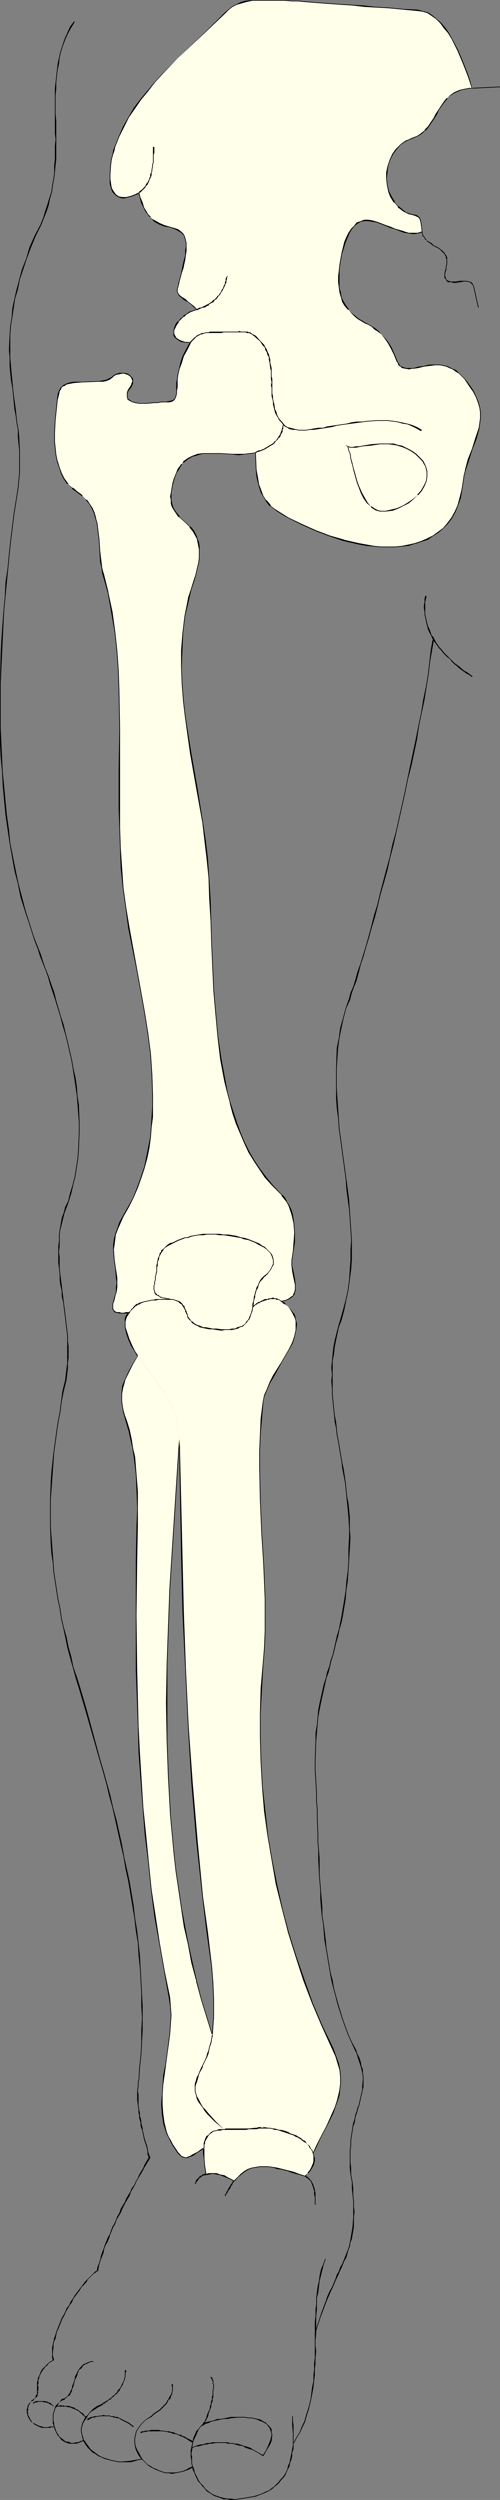 <?xml version="1.0" encoding="UTF-8" standalone="no"?>
<svg
   version="1.0"
   width="31.184mm"
   height="155.668mm"
   id="svg67"
   sodipodi:docname="Bones - Leg 1.wmf"
   xmlns:inkscape="http://www.inkscape.org/namespaces/inkscape"
   xmlns:sodipodi="http://sodipodi.sourceforge.net/DTD/sodipodi-0.dtd"
   xmlns="http://www.w3.org/2000/svg"
   xmlns:svg="http://www.w3.org/2000/svg">
  <rect width="100%" height="100%" fill="#808080" stroke="none"/>
  <sodipodi:namedview
     id="namedview67"
     pagecolor="#ffffff"
     bordercolor="#000000"
     borderopacity="0.25"
     inkscape:showpageshadow="2"
     inkscape:pageopacity="0.0"
     inkscape:pagecheckerboard="0"
     inkscape:deskcolor="#d1d1d1"
     inkscape:document-units="mm" />
  <defs
     id="defs1">
    <pattern
       id="WMFhbasepattern"
       patternUnits="userSpaceOnUse"
       width="6"
       height="6"
       x="0"
       y="0" />
  </defs>
  <path
     style="fill:#ffffea;fill-opacity:1;fill-rule:evenodd;stroke:none"
     d="m 60.143,106.489 -1.293,0.323 -1.293,0.162 H 56.263 54.808 l -2.91,-0.162 -2.748,-0.162 -1.293,0.162 -1.293,0.162 -1.132,0.323 -1.132,0.646 -0.97,0.808 -0.485,0.485 -0.485,0.646 -0.323,0.646 -0.323,0.646 -0.323,0.808 -0.323,0.97 -0.323,1.131 -0.323,0.97 -0.162,0.97 v 0.808 0.808 l 0.162,0.808 0.162,0.646 0.162,0.485 0.647,1.131 0.808,0.808 1.778,1.616 0.808,0.97 0.808,0.97 0.647,1.131 0.323,0.646 0.162,0.808 0.162,0.808 0.162,0.808 v 0.97 l -0.162,1.131 -0.162,1.131 -0.162,1.293 -0.485,1.454 -0.485,1.616 -0.647,1.939 -0.485,2.101 -0.808,4.04 -0.647,4.04 -0.162,4.04 v 4.04 l 0.162,4.04 0.162,4.04 0.485,4.04 1.293,8.08 1.455,8.241 1.293,8.08 0.647,4.201 0.485,4.04 0.323,4.686 0.323,5.009 0.323,5.171 0.162,5.333 0.162,5.494 0.323,5.494 0.323,5.494 0.647,5.333 0.647,5.494 0.97,5.171 0.647,2.585 0.647,2.424 0.647,2.585 0.808,2.262 0.97,2.424 0.808,2.101 1.132,2.262 1.132,2.101 1.293,1.939 1.455,1.939 1.455,1.778 1.617,1.616 0.808,0.808 0.647,0.808 0.647,0.808 0.485,0.97 0.323,0.97 0.323,0.97 0.323,2.101 0.162,2.101 v 2.262 l -0.162,2.101 -0.323,2.101 -0.162,0.646 v 0.646 l 0.323,1.454 0.323,1.616 0.323,1.454 v 1.293 l -0.162,0.485 -0.323,0.646 -0.485,0.485 -0.485,0.323 -0.808,0.485 -0.97,0.162 0.808,0.646 0.647,0.646 0.647,0.646 0.485,0.646 0.323,0.646 0.323,0.808 0.162,0.646 v 0.646 1.454 l -0.323,1.454 -0.647,1.616 -0.647,1.454 -1.778,3.07 -1.94,3.232 -0.808,1.454 -0.808,1.616 -0.485,1.454 -0.323,1.616 -0.485,3.878 -0.323,3.717 -0.162,3.878 v 3.878 l 0.162,7.756 0.485,7.595 0.323,7.756 0.323,7.756 0.162,3.878 -0.162,3.878 -0.162,3.878 -0.162,3.878 -0.485,5.656 -0.162,5.817 -0.162,5.656 0.162,5.817 0.485,5.817 0.485,5.817 0.808,5.817 0.808,5.656 1.132,5.656 1.293,5.817 1.617,5.656 1.617,5.494 1.94,5.494 2.102,5.494 2.263,5.494 2.425,5.171 0.808,1.939 0.485,1.616 0.323,1.616 0.162,1.616 0.162,1.454 -0.162,1.454 -0.323,1.454 -0.323,1.454 -0.485,1.293 -0.647,1.454 -1.455,2.909 -0.647,1.454 -0.808,1.616 -0.808,1.616 -0.808,1.778 0.162,0.646 v 0.485 0.646 l -0.162,0.808 -0.323,0.646 -0.485,0.646 -0.485,0.808 -0.647,0.808 -1.455,-0.485 -1.455,-0.485 -1.293,-0.485 -1.132,-0.323 -1.293,-0.162 -0.97,-0.162 -1.132,-0.162 -0.97,-0.162 h -0.97 l -0.97,0.162 -0.97,0.323 -0.808,0.323 -0.97,0.485 -0.647,0.485 -0.808,0.808 -0.808,0.97 -1.617,-0.97 -0.97,-0.323 -0.808,-0.323 -0.808,-0.162 h -0.97 -0.808 l -0.808,0.162 -0.323,-1.939 -0.162,-1.778 v -1.454 -0.646 -0.485 l -0.808,0.485 -0.647,0.485 -0.647,0.485 -0.485,0.323 -0.647,0.323 -0.323,0.162 h -0.485 l -0.323,0.162 -0.647,-0.162 -0.485,-0.485 -0.485,-0.646 -0.647,-0.808 -0.647,-0.97 -0.647,-0.97 -0.485,-0.97 -0.323,-0.97 -0.647,-2.101 -0.323,-2.262 -0.162,-2.262 v -2.262 l 0.162,-2.424 0.323,-2.262 0.323,-2.424 0.323,-2.424 0.485,-2.262 0.162,-2.424 0.323,-2.262 v -2.262 -2.101 l -0.323,-2.101 -1.293,-6.302 -1.132,-6.464 -0.97,-6.302 -0.808,-6.302 -0.808,-6.464 -0.647,-6.464 -0.647,-6.302 -0.323,-6.464 -0.485,-6.464 -0.323,-6.464 -0.323,-12.927 -0.162,-12.927 0.162,-12.927 0.162,-8.241 v -4.04 -4.04 l -0.162,-4.04 -0.485,-4.04 -0.323,-2.101 -0.485,-2.101 -0.485,-2.262 -0.647,-2.101 -0.323,-1.293 -0.323,-1.131 -0.323,-0.97 v -1.131 l -0.162,-0.97 v -0.808 l 0.323,-1.778 0.485,-1.616 0.808,-1.778 0.97,-1.778 1.293,-1.939 1.455,2.101 1.778,2.262 1.455,2.262 1.617,2.262 1.293,2.262 0.647,1.293 0.485,1.293 0.485,1.454 0.323,1.293 0.162,1.454 0.162,1.616 -0.647,8.726 -0.647,8.888 -0.97,17.613 -0.485,8.888 -0.162,8.888 -0.162,9.049 v 8.888 l 0.323,8.726 0.647,8.888 0.808,8.726 0.485,4.363 0.485,4.363 0.808,4.363 0.647,4.363 0.808,4.201 0.97,4.363 1.132,4.201 1.132,4.363 1.132,4.201 1.455,4.201 0.162,-2.101 0.162,-2.101 v -4.04 l -0.162,-4.04 -0.323,-4.04 -1.132,-8.08 -0.97,-8.08 -1.455,-13.412 -1.132,-13.412 -0.808,-13.412 -0.808,-13.574 -0.485,-13.412 -0.323,-13.574 -0.485,-26.986 -0.162,-1.616 -0.162,-1.454 -0.323,-1.293 -0.485,-1.454 -0.485,-1.293 -0.647,-1.293 -1.293,-2.262 -1.617,-2.262 -1.455,-2.262 -1.778,-2.262 -1.455,-2.101 -0.808,-1.131 -0.647,-1.293 -0.647,-1.454 -0.485,-1.454 -0.323,-1.454 -0.162,-0.646 v -0.646 l 0.162,-0.646 0.162,-0.485 0.323,-0.485 0.323,-0.485 h -0.647 -0.647 -0.485 -0.485 -0.485 l -0.323,-0.162 -0.162,-0.162 -0.323,-0.162 -0.162,-0.162 v -0.323 l -0.162,-0.162 v -0.485 l 0.162,-0.485 v -0.485 l 0.162,-0.485 0.323,-0.808 0.162,-0.97 0.162,-1.131 v -1.131 -1.131 l -0.323,-2.101 -0.162,-2.262 -0.162,-2.262 v -1.131 l 0.162,-1.293 0.323,-1.293 0.323,-1.293 0.647,-1.293 0.808,-1.454 1.293,-2.262 0.97,-2.262 1.132,-2.262 0.808,-2.424 0.647,-2.262 0.647,-2.424 0.485,-2.424 0.323,-2.424 0.323,-2.262 0.162,-2.424 0.162,-2.585 v -2.424 l -0.162,-5.009 -0.485,-4.848 -0.647,-5.009 -0.808,-5.009 -1.778,-9.857 -1.778,-9.695 -0.808,-4.848 -0.485,-4.686 -0.485,-4.686 -0.323,-4.686 -0.162,-4.686 v -4.686 -9.211 l 0.162,-9.372 -0.162,-9.211 -0.323,-4.686 -0.323,-4.525 -0.485,-4.525 -0.647,-4.686 -0.97,-4.525 -1.132,-4.525 -0.323,-1.293 -0.162,-1.293 -0.323,-2.747 -0.162,-2.585 -0.162,-2.585 -0.323,-1.293 -0.162,-1.131 -0.485,-1.131 -0.485,-1.131 -0.485,-1.131 -0.808,-0.97 -0.97,-0.97 -1.132,-0.808 -1.293,-0.97 -0.97,-0.97 -0.808,-1.131 -0.808,-1.293 -0.485,-1.454 -0.323,-1.454 -0.323,-1.616 -0.323,-3.07 v -1.778 -3.232 l 0.323,-3.07 0.323,-1.616 0.162,-1.293 0.323,-0.97 0.323,-0.646 0.485,-0.485 0.808,-0.323 0.808,-0.323 0.808,-0.162 1.94,-0.162 h 2.102 1.94 l 0.97,-0.162 0.808,-0.162 0.647,-0.323 0.647,-0.485 0.485,-0.323 0.323,-0.162 0.97,-0.323 h 0.97 l 0.97,0.162 0.323,0.162 0.323,0.323 0.323,0.323 0.162,0.323 v 0.485 0.485 l -0.162,0.485 -0.323,0.485 -0.323,0.485 -0.162,0.485 -0.162,0.323 -0.162,0.323 v 0.646 l 0.323,0.485 0.323,0.485 0.647,0.162 0.647,0.323 h 0.97 1.778 1.778 l 0.808,-0.162 h 0.808 l 0.647,-0.162 h 0.485 0.808 l 0.647,-0.162 0.485,-0.323 0.162,-0.323 0.323,-0.485 v -0.646 l 0.162,-0.646 v -0.808 -0.97 l 0.162,-0.97 0.162,-1.131 0.162,-1.293 0.485,-1.454 0.485,-1.454 0.808,-1.616 0.97,-1.616 h -0.647 l -0.647,-0.162 -0.97,-0.162 -0.808,-0.323 -0.485,-0.485 -0.323,-0.485 -0.162,-0.646 0.162,-0.646 0.162,-0.646 0.323,-0.646 0.485,-0.646 0.647,-0.646 0.485,-0.646 0.808,-0.485 0.808,-0.485 0.808,-0.323 0.808,-0.323 -0.808,-0.808 -0.647,-0.485 -0.647,-0.485 -0.485,-0.485 -0.485,-0.323 -0.485,-0.323 -0.485,-0.485 -0.485,-0.485 v -0.323 -0.646 -0.485 l 0.162,-0.646 0.323,-0.808 0.485,-1.778 0.323,-1.616 0.323,-1.454 0.162,-1.131 0.162,-1.131 V 58.011 57.203 56.557 L 43.652,55.911 43.329,55.426 43.006,54.941 42.844,54.618 42.036,54.133 41.066,53.81 39.934,53.487 38.802,53.163 37.67,52.679 36.539,52.032 35.892,51.548 35.407,51.063 34.922,50.416 34.437,49.608 33.952,48.801 l -0.485,-0.97 -0.485,-1.131 -0.323,-1.293 -0.808,0.323 -0.647,0.323 -0.808,0.323 -0.485,0.162 h -0.647 -0.485 l -0.808,-0.162 -0.808,-0.485 -0.485,-0.646 -0.323,-0.97 -0.323,-0.97 -0.162,-1.131 v -1.131 l 0.323,-2.424 0.162,-1.131 0.162,-1.131 0.323,-0.97 0.323,-0.808 0.808,-2.424 1.132,-2.262 1.293,-2.262 1.293,-2.101 1.455,-2.101 1.617,-2.101 1.617,-1.939 1.778,-1.939 3.719,-3.717 L 49.473,6.625 53.191,2.909 54,2.262 54.808,1.616 55.778,0.97 56.748,0.646 58.041,0.323 59.497,0.162 60.305,0 h 0.97 3.234 1.132 l 1.455,0.162 h 1.617 l 1.617,0.162 1.617,0.162 h 1.94 l 2.102,0.162 2.263,0.162 2.263,0.162 2.587,0.323 2.748,0.162 2.748,0.162 3.072,0.323 3.234,0.162 3.557,0.323 1.132,0.162 1.132,0.485 1.132,0.646 0.97,0.808 0.97,0.97 0.97,0.97 0.808,1.293 0.808,1.293 1.617,2.909 1.293,2.909 1.132,3.07 0.97,2.747 -0.808,0.162 h -0.808 l -1.455,0.323 -1.132,0.485 -0.97,0.646 -0.808,0.808 -0.808,0.808 -1.293,1.939 -0.485,0.97 -0.647,0.97 -1.293,1.939 -0.647,0.808 -0.97,0.808 -0.97,0.646 -1.132,0.646 -0.808,0.162 -0.647,0.485 -1.293,0.808 -0.97,0.97 -0.97,1.293 -0.647,1.293 -0.485,1.454 -0.162,1.454 v 1.454 1.454 l 0.485,1.454 0.485,1.454 0.808,1.131 0.97,1.131 1.132,0.97 0.647,0.323 0.808,0.323 0.647,0.323 0.97,0.162 0.323,0.162 0.323,0.323 0.323,0.485 v 0.485 l 0.323,1.131 0.162,1.293 -1.132,0.162 -0.97,0.162 -1.132,-0.162 -1.132,-0.162 -2.102,-0.646 L 91.993,53.487 90.862,53.163 88.76,52.356 87.79,52.032 86.82,51.871 h -0.97 l -0.808,0.162 -0.808,0.485 -0.808,0.646 -0.647,0.646 -0.485,0.97 -0.485,0.97 -0.485,1.131 -0.808,2.585 -0.485,2.747 -0.162,1.454 v 1.293 1.454 l 0.162,1.293 0.162,1.131 0.323,1.131 0.323,0.97 0.485,0.97 0.808,0.97 0.808,0.808 0.808,0.808 0.808,0.485 1.455,0.97 0.808,0.485 0.808,0.485 0.808,0.485 0.647,0.646 0.808,0.646 0.808,0.808 0.647,0.97 0.808,1.293 0.808,1.454 0.647,1.778 0.162,0.485 0.323,0.485 0.323,0.323 0.323,0.162 0.808,0.323 h 0.97 0.485 l 0.485,-0.162 1.132,-0.162 1.293,-0.323 1.293,-0.162 1.293,-0.162 1.293,0.162 1.455,0.323 0.808,0.162 0.647,0.323 0.647,0.485 0.808,0.485 0.647,0.646 0.647,0.808 0.808,0.97 0.647,0.97 0.647,1.131 0.808,1.293 0.485,1.131 0.323,1.293 v 1.131 1.293 1.131 l -0.323,1.131 -0.647,2.585 -0.808,2.424 -0.97,2.424 -0.808,2.585 -0.162,1.293 -0.162,1.131 -0.323,2.101 -0.485,1.939 -0.485,1.778 -0.808,1.616 -0.808,1.293 -0.97,1.293 -0.97,1.131 -1.132,0.97 -1.293,0.97 -1.293,0.646 -1.293,0.646 -1.617,0.485 -1.455,0.323 -1.617,0.162 -1.617,0.162 -1.617,0.162 -1.778,-0.162 -1.617,-0.162 -1.778,-0.162 -1.778,-0.323 -3.557,-0.808 -3.395,-1.131 -3.395,-1.131 -3.072,-1.454 -3.072,-1.616 -1.455,-0.646 -1.293,-0.808 -0.808,-0.646 -0.808,-0.808 -0.647,-0.646 -0.647,-0.808 -0.485,-0.808 -0.323,-0.808 -0.647,-1.616 -0.323,-1.939 -0.162,-1.778 z"
     id="path1" />
  <path
     style="fill:#000000;fill-opacity:1;fill-rule:evenodd;stroke:none"
     d="m 60.305,106.489 -1.455,0.162 -1.293,0.162 H 56.263 54.808 l -2.91,-0.162 H 49.149 47.856 l -1.293,0.162 v 0 l -1.293,0.485 -0.97,0.485 -1.132,0.808 v 0.162 l -0.323,0.485 h -0.162 l -0.323,0.485 -0.485,0.646 -0.323,0.808 -0.323,0.808 -0.323,0.808 -0.323,1.131 v 0.162 l -0.162,0.97 -0.162,0.97 -0.162,0.808 0.162,0.808 v 0.808 l 0.162,0.646 v 0 l 0.323,0.646 0.647,0.97 0.647,0.97 h 0.162 l 1.617,1.454 0.97,0.97 h -0.162 l 0.808,0.97 0.647,1.131 0.323,0.646 0.162,0.808 v 0 l 0.162,0.808 0.162,0.808 v 0.97 1.131 l -0.162,1.131 -0.323,1.293 v 0 l -0.323,1.454 -0.485,1.454 -0.647,2.101 -0.647,1.939 v 0.162 l -0.808,4.04 -0.485,4.04 -0.323,4.04 v 4.04 l 0.162,4.04 0.323,4.04 0.485,4.04 1.132,8.08 1.455,8.241 1.455,8.08 0.485,4.201 0.485,4.04 0.485,4.686 0.162,5.009 0.323,5.171 0.162,5.333 0.485,10.988 0.485,5.494 0.485,5.333 0.647,5.494 0.97,5.171 0.647,2.585 0.647,2.424 v 0.162 l 0.647,2.424 0.808,2.424 0.97,2.262 0.97,2.262 0.97,2.101 1.293,2.101 1.293,1.939 1.293,1.939 1.617,1.778 v 0 l 2.425,2.424 h -0.162 l 0.647,0.808 0.647,0.808 0.485,0.97 0.323,0.97 0.323,0.97 v 0 l 0.485,2.101 0.162,2.101 -0.162,2.262 -0.162,2.101 -0.323,2.101 v 0.646 0.646 l 0.162,1.454 0.323,1.616 0.323,1.454 v 1.293 -0.162 l -0.162,0.646 -0.323,0.646 h 0.162 l -0.485,0.323 v 0 l -0.647,0.485 -0.647,0.323 -1.293,0.323 0.97,0.808 v -0.162 l 0.808,0.646 0.485,0.646 v 0 l 0.485,0.808 0.323,0.646 0.323,0.646 v 0 l 0.162,0.646 v 0.646 1.454 l -0.323,1.454 v 0 l -0.485,1.454 -0.808,1.616 -1.778,3.07 -1.94,3.07 -0.808,1.616 -0.647,1.616 -0.647,1.454 v 0 l -0.323,1.616 -0.485,3.878 -0.162,3.717 -0.162,3.878 v 3.878 l 0.162,7.756 0.323,7.595 0.485,7.756 0.323,7.756 v 3.878 3.878 l -0.162,3.878 -0.323,3.878 -0.485,5.656 -0.162,5.817 v 5.656 l 0.162,5.817 0.323,5.817 0.485,5.817 0.808,5.817 0.97,5.656 0.97,5.656 1.455,5.817 v 0 l 1.455,5.656 1.778,5.656 1.778,5.494 2.102,5.494 2.263,5.333 2.425,5.333 0.808,1.778 0.485,1.616 v 0 l 0.485,1.616 0.162,1.616 v 1.454 l -0.162,1.454 -0.323,1.454 v 0 l -0.323,1.293 -0.485,1.454 -0.647,1.454 -1.293,2.909 -1.617,3.07 -0.808,1.616 -0.808,1.778 0.162,0.646 v 0 0.485 0.646 l -0.162,0.808 v -0.162 l -0.323,0.808 -0.323,0.646 -0.647,0.808 h 0.162 l -0.808,0.646 h 0.162 l -1.455,-0.485 -1.293,-0.485 -1.293,-0.323 -1.293,-0.323 v 0 l -1.293,-0.323 -0.97,-0.162 -1.132,-0.162 h -0.97 -0.97 l -0.97,0.162 -0.97,0.162 -0.97,0.323 -0.808,0.485 -0.808,0.646 v 0 l -0.808,0.808 v 0 l -0.808,0.808 h 0.162 l -1.617,-0.808 -0.808,-0.485 -0.97,-0.162 v 0 l -0.808,-0.323 h -0.97 -0.808 l -0.808,0.162 0.162,0.162 -0.323,-1.939 -0.162,-1.778 v -1.454 -0.646 -0.646 l -0.97,0.646 -0.647,0.485 -0.647,0.323 -0.647,0.323 -0.485,0.323 -0.485,0.162 -0.323,0.162 v 0 h -0.323 v 0 l -0.485,-0.162 -0.647,-0.323 h 0.162 l -0.647,-0.646 -0.647,-0.97 -0.647,-0.97 -0.485,-0.97 -0.485,-0.808 -0.485,-1.131 -0.485,-2.101 v 0.162 l -0.323,-2.262 -0.162,-2.262 v -2.262 l 0.162,-2.424 0.323,-2.262 0.323,-2.424 0.323,-2.424 0.162,-2.262 -0.323,2.262 -0.323,2.424 -0.485,2.424 -0.162,2.262 -0.162,2.424 -0.162,2.262 0.162,2.262 0.323,2.262 v 0 l 0.647,2.101 0.485,0.97 0.485,0.97 0.485,0.97 0.647,0.97 0.647,0.97 0.647,0.646 0.485,0.323 0.647,0.162 h 0.323 0.162 l 0.323,-0.162 0.485,-0.162 0.485,-0.162 0.485,-0.323 0.647,-0.485 0.808,-0.485 0.808,-0.485 -0.162,-0.162 -0.162,0.485 v 0.646 l 0.162,1.454 0.162,1.778 0.323,2.101 0.808,-0.162 0.808,-0.162 0.97,0.162 0.808,0.162 v 0 l 0.808,0.323 0.808,0.323 1.778,0.808 0.808,-0.97 v 0 l 0.808,-0.646 v 0 l 0.808,-0.646 0.808,-0.485 0.808,-0.323 v 0 l 0.97,-0.162 0.97,-0.162 h 0.97 0.97 l 1.132,0.162 0.97,0.323 1.293,0.162 H 66.449 l 1.293,0.323 1.293,0.485 1.293,0.323 1.617,0.485 0.647,-0.808 h 0.162 l 0.485,-0.646 0.485,-0.808 0.323,-0.646 0.162,-0.808 v -0.646 l -0.162,-0.485 -0.162,-0.646 v 0 l 0.808,-1.616 0.808,-1.778 1.617,-3.07 1.455,-2.909 0.485,-1.454 0.485,-1.293 0.485,-1.454 v 0 l 0.162,-1.454 0.162,-1.454 v -1.454 l -0.162,-1.616 -0.323,-1.616 v 0 l -0.647,-1.778 -0.647,-1.778 -2.587,-5.332 -2.263,-5.333 -1.94,-5.494 -1.94,-5.494 -1.778,-5.656 -1.455,-5.494 v 0 l -1.293,-5.817 -1.132,-5.656 -0.97,-5.656 -0.647,-5.817 -0.647,-5.817 -0.323,-5.817 -0.162,-5.817 v -5.656 l 0.323,-5.817 0.323,-5.656 0.323,-3.878 0.162,-3.878 v -3.878 -3.878 l -0.323,-7.756 -0.485,-7.756 -0.323,-7.595 -0.162,-7.756 v -3.878 l 0.162,-3.878 0.323,-3.717 0.323,-3.878 0.323,-1.616 v 0.162 l 0.647,-1.616 0.647,-1.454 0.97,-1.616 1.778,-3.232 1.778,-3.07 0.808,-1.454 0.485,-1.616 v 0 l 0.323,-1.454 0.162,-1.454 -0.162,-0.646 -0.162,-0.646 v -0.162 l -0.162,-0.646 -0.485,-0.646 -0.485,-0.646 v 0 l -0.647,-0.646 -0.647,-0.646 v -0.162 L 66.449,306.215 v 0.162 l 0.97,-0.323 0.808,-0.323 0.647,-0.485 0.485,-0.485 0.162,-0.485 0.162,-0.646 v -1.293 l -0.162,-1.454 -0.323,-1.616 -0.323,-1.454 v -0.646 -0.646 l 0.323,-2.101 0.323,-2.101 v -2.262 l -0.162,-2.101 -0.323,-2.101 v 0 l -0.323,-1.131 -0.485,-0.97 -0.485,-0.808 -0.485,-0.97 -0.647,-0.808 H 66.449 l -2.263,-2.424 v 0 l -1.455,-1.778 -1.455,-1.939 -1.293,-1.939 -1.132,-1.939 -1.132,-2.262 -0.97,-2.262 -0.808,-2.262 -0.808,-2.424 -0.808,-2.424 v 0 l -0.647,-2.424 -0.485,-2.585 -0.97,-5.171 -0.808,-5.494 -0.485,-5.333 -0.485,-5.494 -0.485,-10.988 -0.162,-5.333 -0.162,-5.171 -0.323,-5.009 -0.323,-4.686 -0.485,-4.04 -0.647,-4.201 -1.293,-8.08 -1.455,-8.241 -1.293,-8.08 -0.485,-4.04 -0.323,-4.04 -0.162,-4.04 0.162,-4.04 0.162,-4.04 0.485,-4.04 0.97,-4.04 v 0 l 0.485,-2.101 0.647,-1.939 0.485,-1.616 0.323,-1.454 v 0 l 0.323,-1.293 0.162,-1.131 v -1.131 -0.97 -0.808 l -0.162,-0.808 v -0.162 l -0.323,-0.646 -0.162,-0.646 -0.647,-1.293 -0.808,-0.97 h -0.162 l -0.808,-0.808 -1.778,-1.616 h 0.162 l -0.808,-0.97 -0.647,-0.97 -0.162,-0.646 v 0.162 l -0.162,-0.646 -0.162,-0.808 v -0.808 -0.808 l 0.162,-0.97 0.162,-0.97 v 0 l 0.323,-1.131 0.323,-0.97 0.323,-0.808 0.485,-0.646 0.323,-0.646 0.485,-0.646 h -0.162 l 0.485,-0.485 v 0.162 l 0.97,-0.808 1.132,-0.646 1.293,-0.323 h -0.162 l 1.293,-0.323 h 1.293 2.748 l 2.91,0.162 1.455,0.162 1.293,-0.162 1.293,-0.162 1.293,-0.162 v -0.162 z"
     id="path2" />
  <path
     style="fill:#000000;fill-opacity:1;fill-rule:evenodd;stroke:none"
     d="m 39.449,483.481 0.323,-2.262 0.323,-2.424 0.162,-2.262 0.162,-2.262 -0.162,-2.101 -0.162,-2.101 -1.293,-6.302 -1.132,-6.464 -0.97,-6.302 -0.97,-6.302 -0.647,-6.464 -0.647,-6.464 -0.647,-6.302 -0.808,-12.927 -0.323,-6.464 -0.323,-12.927 -0.162,-12.927 0.162,-12.927 0.162,-8.241 v -4.04 -4.04 l -0.323,-4.04 -0.323,-4.04 -0.485,-2.101 -0.323,-2.101 -0.485,-2.262 v 0 l -0.647,-2.101 -0.485,-1.293 -0.323,-1.131 v 0 l -0.162,-0.97 -0.162,-1.131 v -0.97 -0.808 l 0.323,-1.778 v 0.162 l 0.485,-1.778 0.808,-1.616 0.97,-1.939 1.132,-1.939 h -0.162 l 1.617,2.101 1.617,2.262 1.617,2.262 1.455,2.262 1.455,2.424 0.485,1.293 0.485,1.293 0.485,1.293 v 0 l 0.323,1.293 0.162,1.454 0.162,1.616 -1.132,17.613 -1.132,17.613 -0.323,8.888 -0.323,8.888 -0.162,9.049 0.162,8.888 0.323,8.726 0.485,8.888 0.808,8.726 0.485,4.363 0.647,4.363 0.647,4.363 0.647,4.363 0.97,4.201 0.808,4.363 1.132,4.201 v 0.162 l 1.132,4.201 1.293,4.201 1.455,4.686 0.162,-2.585 0.162,-2.101 v -4.04 l -0.162,-4.04 -0.323,-4.04 -0.97,-8.08 -1.132,-8.08 -1.293,-13.412 -1.132,-13.412 -0.97,-13.412 -0.647,-13.574 -0.485,-13.412 -0.323,-13.574 -0.647,-26.986 v -1.616 l -0.323,-1.454 -0.323,-1.293 v -0.162 l -0.323,-1.293 -0.485,-1.293 -0.647,-1.293 -1.293,-2.424 -1.617,-2.262 -1.617,-2.262 -1.617,-2.101 -1.617,-2.262 -0.647,-0.97 -0.647,-1.293 -0.647,-1.454 -0.485,-1.454 -0.485,-1.454 v 0 -0.646 -0.646 l 0.162,-0.646 v 0 l 0.162,-0.485 0.323,-0.485 0.485,-0.646 h -0.97 l -0.647,0.162 h -0.485 l -0.485,-0.162 h -0.485 -0.323 0.162 l -0.323,-0.162 -0.162,-0.162 v 0 l -0.162,-0.162 -0.162,-0.323 v 0 -0.162 -0.485 -0.485 l 0.162,-0.485 v 0.162 l 0.162,-0.646 0.162,-0.646 v -0.162 l 0.323,-0.97 0.162,-1.131 v -1.131 -1.131 l -0.323,-2.101 -0.323,-2.262 -0.162,-2.262 0.162,-1.131 0.162,-1.293 0.162,-1.293 v 0.162 l 0.485,-1.293 0.647,-1.454 0.647,-1.454 1.293,-2.262 1.132,-2.262 0.97,-2.262 0.808,-2.262 0.808,-2.424 v 0 l 0.647,-2.424 0.485,-2.424 0.323,-2.424 0.162,-2.262 0.323,-2.424 v -2.585 -2.424 l -0.162,-5.009 -0.323,-4.848 -0.647,-5.009 -0.808,-5.009 -1.778,-9.857 -1.778,-9.695 -0.808,-4.848 -0.647,-4.686 -0.323,-4.686 -0.323,-4.686 -0.162,-4.686 v -4.686 -9.211 -9.372 l -0.162,-9.211 -0.162,-4.686 -0.323,-4.525 -0.485,-4.525 -0.647,-4.686 -0.97,-4.525 v -0.162 l -1.132,-4.525 v 0.162 l -0.323,-1.293 -0.162,-1.293 -0.323,-2.747 -0.162,-2.585 -0.323,-2.585 -0.162,-1.293 -0.323,-1.131 v -0.162 l -0.323,-1.131 -0.485,-1.131 -0.647,-0.97 -0.647,-0.97 h -0.162 l -0.97,-0.97 v -0.162 l -1.132,-0.808 -1.132,-0.97 v 0.162 l -1.132,-0.97 h 0.162 l -0.97,-1.293 -0.647,-1.293 -0.485,-1.293 -0.485,-1.616 v 0.162 l -0.323,-1.616 -0.323,-3.07 v -1.778 l 0.162,-3.232 0.323,-3.07 0.162,-1.616 0.323,-1.293 v 0 l 0.162,-0.808 0.485,-0.808 h -0.162 l 0.647,-0.485 v 0.162 l 0.647,-0.485 0.808,-0.162 v 0 l 0.808,-0.162 1.94,-0.162 4.042,-0.162 h 0.97 l 0.808,-0.162 0.808,-0.323 0.647,-0.485 0.323,-0.323 0.485,-0.323 0.97,-0.162 h -0.162 l 0.97,-0.162 0.97,0.323 v 0 l 0.323,0.162 0.323,0.323 v -0.162 l 0.162,0.323 0.162,0.323 v 0 l 0.162,0.485 -0.162,0.485 v -0.162 l -0.162,0.646 -0.323,0.485 -0.323,0.485 -0.162,0.323 -0.162,0.485 v 0.323 0.646 l 0.162,0.646 0.485,0.323 0.647,0.323 h 0.808 L 31.203,94.531 30.718,94.208 30.233,93.884 v 0 l -0.162,-0.485 v 0 -0.646 -0.323 0.162 l 0.162,-0.485 0.323,-0.485 0.323,-0.323 0.323,-0.646 0.162,-0.485 V 89.683 89.198 l -0.162,-0.323 -0.323,-0.323 -0.323,-0.323 -0.485,-0.323 -0.97,-0.162 h -0.97 l -0.97,0.323 -0.485,0.323 -0.323,0.323 -0.647,0.323 -0.647,0.323 v 0 l -0.808,0.162 -0.97,0.162 -4.042,0.162 h -1.94 l -0.808,0.162 h -0.162 l -0.808,0.323 -0.647,0.323 -0.647,0.646 -0.323,0.646 -0.323,0.808 v 0.162 l -0.162,1.293 -0.162,1.616 -0.323,3.07 -0.162,3.232 v 1.778 l 0.323,3.07 0.323,1.616 v 0 l 0.485,1.454 0.485,1.454 0.647,1.293 0.808,1.131 h 0.162 l 0.97,0.97 v 0.162 l 1.132,0.808 1.293,0.97 v -0.162 l 0.97,0.97 h -0.162 l 0.808,0.97 0.647,1.131 0.485,1.131 0.323,1.131 v 0 l 0.323,1.131 0.162,1.293 0.323,2.585 0.162,2.585 0.162,2.747 0.323,1.293 0.162,1.293 v 0 l 1.293,4.525 v 0 l 0.808,4.525 0.808,4.686 0.485,4.525 0.323,4.525 0.162,4.686 0.162,9.211 -0.162,9.372 v 9.211 l 0.162,4.686 0.162,4.686 0.162,4.686 0.485,4.686 0.647,4.686 0.647,4.848 1.94,9.695 1.778,9.857 0.808,5.009 0.647,5.009 0.323,4.848 0.162,5.009 v 2.424 l -0.162,2.585 -0.162,2.424 -0.162,2.262 -0.485,2.424 -0.485,2.424 -0.485,2.424 v -0.162 l -0.808,2.424 -0.808,2.262 -0.97,2.424 -1.132,2.101 -1.293,2.262 -0.808,1.454 -0.485,1.454 -0.485,1.293 v 0 l -0.323,1.293 -0.162,1.293 v 1.131 l 0.162,2.262 0.323,2.262 0.162,2.101 0.162,1.131 -0.162,1.131 v 1.131 l -0.323,0.97 v 0 l -0.162,0.646 -0.162,0.646 v 0 l -0.162,0.485 v 0.485 0.485 0.323 l 0.162,0.162 0.162,0.323 0.162,0.162 0.323,0.162 h 0.323 l 0.485,0.162 h 0.485 0.485 0.647 0.647 v -0.162 l -0.485,0.323 -0.323,0.485 -0.162,0.646 v 0 0.646 0.646 0.646 l 0.323,1.454 0.485,1.454 0.647,1.454 0.808,1.293 0.647,1.131 1.617,2.101 1.617,2.262 1.617,2.262 1.455,2.262 1.455,2.424 0.485,1.293 0.485,1.293 0.485,1.293 v 0 l 0.323,1.293 0.162,1.454 0.162,1.616 0.485,26.986 0.323,13.574 0.647,13.412 0.647,13.574 0.808,13.412 1.132,13.412 1.455,13.412 0.97,8.08 1.132,8.08 0.323,4.04 0.162,4.04 v 4.04 l -0.162,2.101 -0.162,2.101 h 0.162 l -1.293,-4.201 -1.293,-4.201 -1.132,-4.363 v 0 l -0.97,-4.201 -0.97,-4.363 -0.808,-4.201 -0.808,-4.363 -0.647,-4.363 -0.647,-4.363 -0.485,-4.363 -0.808,-8.726 -0.485,-8.888 -0.323,-8.726 v -8.888 -9.049 l 0.323,-8.888 0.323,-8.888 1.132,-17.613 1.132,-17.613 v -1.616 l -0.323,-1.454 -0.323,-1.293 v -0.162 l -0.323,-1.293 -0.485,-1.293 -0.647,-1.293 -1.293,-2.424 -1.617,-2.262 -1.617,-2.262 -1.617,-2.101 -1.617,-2.262 -1.293,2.101 -0.97,1.778 -0.808,1.778 -0.647,1.616 v 0 l -0.162,1.778 v 0.808 0.97 l 0.162,1.131 0.162,0.97 v 0.162 l 0.323,1.131 0.323,1.131 0.647,2.262 v -0.162 l 0.485,2.262 0.485,2.101 0.323,2.101 0.485,4.04 0.162,4.04 0.162,4.04 -0.162,4.04 -0.162,8.241 v 12.927 12.927 l 0.485,12.927 0.162,6.464 0.97,12.927 0.485,6.302 0.808,6.464 0.647,6.464 0.808,6.302 1.132,6.302 1.132,6.464 1.132,6.302 0.323,2.101 0.162,2.101 -0.162,2.262 -0.162,2.262 -0.323,2.424 z"
     id="path3" />
  <path
     style="fill:#000000;fill-opacity:1;fill-rule:evenodd;stroke:none"
     d="m 31.203,94.692 0.647,0.162 0.97,0.162 h 1.778 l 1.778,-0.162 h 0.808 l 0.808,-0.162 h 0.647 0.485 0.808 l 0.647,-0.162 0.485,-0.323 0.323,-0.485 0.162,-0.485 0.162,-0.646 v -0.646 l 0.162,-0.808 v -0.97 -0.97 l 0.162,-1.131 0.323,-1.293 v 0 l 0.485,-1.293 0.485,-1.616 0.808,-1.454 0.97,-1.939 h -0.808 -0.647 l -0.97,-0.323 v 0 l -0.647,-0.323 -0.647,-0.485 0.162,0.162 -0.323,-0.646 v 0.162 l -0.162,-0.646 v -0.646 0 l 0.323,-0.646 0.323,-0.646 0.485,-0.646 h -0.162 l 0.647,-0.646 0.647,-0.646 v 0.162 l 0.647,-0.646 0.808,-0.485 0.808,-0.323 0.97,-0.323 -0.808,-0.808 v 0 l -0.808,-0.646 -0.647,-0.485 -0.485,-0.485 -0.485,-0.323 -0.323,-0.162 -0.647,-0.485 v 0 l -0.323,-0.485 -0.162,-0.323 v 0 -0.646 l 0.162,-0.485 0.162,-0.646 v 0 l 0.162,-0.808 0.485,-1.778 0.485,-1.454 v -0.162 l 0.323,-1.454 0.162,-1.131 0.162,-1.131 V 58.011 57.203 L 43.814,56.557 43.652,55.911 43.491,55.426 43.167,54.941 v 0 L 42.844,54.618 42.036,53.971 41.066,53.648 39.934,53.325 38.802,53.002 37.67,52.517 36.539,51.871 35.892,51.548 v 0 l -0.485,-0.485 h 0.162 L 34.922,50.416 34.437,49.608 33.952,48.801 33.628,47.669 33.143,46.538 v 0.162 l -0.323,-1.454 -0.97,0.485 -0.808,0.323 -0.647,0.162 -0.647,0.162 h 0.162 -0.647 -0.485 L 27.97,46.215 v 0 l -0.647,-0.485 v 0 L 26.838,45.084 26.353,44.276 26.191,43.306 v 0 l -0.162,-1.131 v -1.131 l 0.162,-2.424 0.162,-1.131 0.323,-1.131 v 0 l 0.323,-0.97 0.162,-0.808 0.97,-2.424 1.132,-2.262 1.132,-2.262 1.455,-2.101 1.455,-2.101 1.617,-1.939 1.617,-2.101 v 0 l 1.778,-1.939 3.557,-3.717 7.599,-7.11 3.719,-3.555 v 0 L 54,2.262 54.808,1.616 55.778,1.131 56.91,0.808 58.041,0.485 v 0 l 1.455,-0.323 h 0.808 0.97 3.234 1.132 1.455 l 1.617,0.162 h 1.617 l 1.617,0.162 1.94,0.162 2.102,0.162 2.263,0.162 2.263,0.162 2.587,0.162 2.748,0.323 2.748,0.162 3.072,0.162 3.234,0.323 3.557,0.323 1.132,0.162 v 0 l 1.132,0.323 0.97,0.646 1.132,0.808 v 0 l 0.97,0.97 v 0 l 0.808,1.131 0.97,1.131 0.808,1.293 1.455,2.909 1.293,3.07 1.132,2.909 0.97,2.909 0.162,-0.162 h -0.808 l -0.808,0.162 -1.455,0.323 v 0 l -1.132,0.485 -0.97,0.646 -0.808,0.808 h -0.162 l -0.647,0.808 -1.293,1.939 -0.647,0.97 -0.485,0.97 -1.293,1.939 -0.808,0.808 h 0.162 l -0.97,0.808 -0.97,0.646 -1.293,0.485 -0.647,0.323 -0.808,0.323 -1.132,0.808 -1.132,1.131 v 0 l -0.808,1.131 -0.647,1.454 -0.485,1.454 -0.323,1.454 v 1.454 l 0.162,1.454 0.323,1.616 0.485,1.293 0.808,1.293 h 0.162 l 0.808,0.97 v 0.162 l 1.293,0.97 0.647,0.323 0.647,0.323 0.808,0.162 v 0 l 0.97,0.323 h -0.162 l 0.485,0.162 0.323,0.323 v -0.162 l 0.162,0.485 v 0 l 0.162,0.485 0.162,1.131 0.162,1.293 v -0.162 l -0.97,0.323 v 0 h -0.97 -1.132 l -1.132,-0.323 h 0.162 l -2.263,-0.646 -1.132,-0.485 -0.97,-0.323 -2.102,-0.808 -1.132,-0.323 v 0 l -0.97,-0.162 h -0.97 l -0.808,0.323 -0.97,0.323 -0.647,0.808 -0.647,0.646 -0.647,0.97 -0.485,0.97 -0.485,1.131 -0.647,2.585 v 0 l -0.485,2.747 -0.162,1.454 -0.162,1.293 v 1.454 l 0.162,1.293 0.162,1.131 0.323,1.131 v 0 h 0.162 v 0 L 80.353,68.838 80.029,67.707 V 66.414 64.96 63.667 l 0.162,-1.454 0.485,-2.747 v 0.162 l 0.808,-2.585 0.485,-1.131 0.485,-1.131 0.485,-0.808 0.647,-0.808 -0.162,0.162 0.808,-0.646 0.808,-0.485 v 0 l 0.808,-0.162 h 0.97 l 0.97,0.162 v 0 l 0.97,0.162 2.102,0.808 1.132,0.485 1.132,0.323 2.102,0.808 v 0 l 1.132,0.162 1.132,0.162 0.97,-0.162 H 98.622 L 99.592,54.618 99.43,53.325 99.269,52.194 99.107,51.548 98.945,51.224 98.622,50.901 98.137,50.578 97.167,50.416 h 0.162 L 96.52,50.255 95.712,49.932 95.065,49.447 93.933,48.477 v 0.162 L 92.963,47.508 h 0.162 l -0.808,-1.293 -0.647,-1.293 -0.323,-1.454 v 0 l -0.162,-1.454 0.162,-1.454 0.162,-1.454 v 0 l 0.485,-1.454 0.647,-1.293 0.808,-1.131 v 0 l 0.97,-1.131 v 0 l 1.293,-0.808 0.647,-0.323 0.808,-0.323 1.132,-0.485 1.132,-0.646 0.808,-0.808 h 0.162 l 0.647,-0.808 1.293,-1.939 0.647,-0.97 0.485,-1.131 1.293,-1.778 0.808,-0.97 h -0.162 l 0.808,-0.646 v 0 l 1.132,-0.646 1.132,-0.485 h -0.162 l 1.455,-0.323 0.808,-0.162 h 0.808 l -0.97,-3.07 -1.132,-2.909 -1.293,-3.07 -1.455,-2.747 -0.808,-1.454 -0.808,-1.131 -0.97,-1.131 v 0 l -1.132,-0.97 v 0 L 101.856,3.555 100.885,2.909 99.592,2.585 v 0 L 98.46,2.262 94.903,2.101 91.67,1.778 88.598,1.616 85.85,1.293 83.101,1.131 80.514,0.97 78.251,0.808 75.987,0.646 73.886,0.485 71.946,0.323 70.329,0.162 H 68.712 L 67.095,0 H 65.64 64.508 61.275 60.305 59.497 L 58.041,0.162 H 57.88 L 56.748,0.485 55.778,0.97 54.808,1.454 54,2.101 53.03,2.909 v 0 l -3.557,3.555 -7.599,7.272 -3.719,3.717 -1.778,1.939 v 0 l -1.617,1.939 -1.617,1.939 -1.617,2.101 -1.293,2.262 -1.293,2.262 -0.97,2.262 -0.97,2.424 -0.323,0.808 -0.162,0.97 v 0 l -0.323,1.131 -0.162,1.131 -0.162,2.424 v 1.131 1.131 0 l 0.323,1.131 0.323,0.808 0.647,0.646 0.647,0.485 0.97,0.323 h 0.485 l 0.647,-0.162 0.647,-0.162 0.647,-0.162 0.808,-0.323 0.808,-0.323 -0.162,-0.162 0.323,1.293 v 0 l 0.323,1.131 0.485,0.97 0.485,0.97 0.485,0.646 0.485,0.646 h 0.162 l 0.485,0.646 v 0 l 0.485,0.485 1.132,0.646 1.293,0.485 1.132,0.162 0.97,0.323 0.97,0.485 0.808,0.485 v 0 l 0.323,0.323 v 0 l 0.323,0.323 0.162,0.485 v 0 l 0.162,0.646 0.162,0.646 v 0.808 l -0.162,0.97 v 1.131 l -0.323,1.131 -0.323,1.454 v 0 l -0.323,1.616 -0.485,1.778 -0.162,0.646 v 0.162 l -0.162,0.646 -0.162,0.485 v 0.646 l 0.162,0.323 0.323,0.646 0.647,0.485 0.323,0.323 0.485,0.323 0.647,0.323 0.647,0.485 0.647,0.646 v 0 l 0.808,0.646 v -0.162 l -0.808,0.323 -0.97,0.323 -0.647,0.485 -0.808,0.485 v 0.162 l -0.647,0.485 -0.485,0.646 h -0.162 l -0.485,0.646 -0.323,0.808 -0.162,0.646 v 0.646 0.646 l 0.323,0.485 0.647,0.485 0.808,0.485 0.97,0.162 h 0.647 0.647 l -0.162,-0.162 -0.97,1.778 -0.808,1.616 -0.485,1.454 -0.323,1.454 v 0 l -0.323,1.293 -0.162,1.131 -0.162,0.97 v 0.97 0.808 0.646 l -0.162,0.646 v 0 l -0.162,0.485 -0.323,0.323 v 0 l -0.323,0.162 -0.647,0.162 v 0 l -0.808,0.162 h -0.485 -0.647 l -0.808,0.162 h -0.808 l -1.778,0.162 h -1.778 l -0.97,-0.162 h 0.162 z"
     id="path4" />
  <path
     style="fill:#000000;fill-opacity:1;fill-rule:evenodd;stroke:none"
     d="m 80.353,69.969 0.323,1.131 0.485,0.808 0.808,0.97 h 0.162 l 0.808,0.97 0.647,0.646 v 0 l 0.808,0.646 1.617,0.97 0.808,0.323 0.808,0.485 0.647,0.646 0.808,0.485 v 0 l 0.808,0.646 0.647,0.808 v 0 l 0.808,1.131 0.647,1.131 0.808,1.616 0.647,1.616 0.323,0.485 0.162,0.485 0.485,0.323 0.323,0.323 0.808,0.162 0.97,0.162 0.485,-0.162 h 0.485 l 1.132,-0.162 1.293,-0.323 1.293,-0.162 1.293,-0.162 h 1.293 l 1.455,0.323 v 0 l 0.647,0.323 0.808,0.323 0.647,0.485 0.808,0.485 v 0 l 0.647,0.646 0.647,0.646 v 0 l 0.647,0.97 0.647,0.97 0.808,1.131 0.647,1.293 0.485,1.293 0.323,1.131 v 0 l 0.162,1.131 v 1.293 l -0.162,1.131 -0.162,1.131 v 0 l -0.808,2.424 -0.808,2.585 -0.97,2.424 -0.647,2.424 v 0.162 l -0.323,1.293 -0.162,1.131 -0.323,2.101 -0.485,1.939 v 0 l -0.485,1.778 -0.647,1.454 -0.808,1.454 -0.97,1.293 v 0 l -0.97,1.131 v 0 l -1.293,0.97 -1.132,0.808 -1.293,0.646 -1.455,0.646 -1.455,0.485 v 0 l -1.455,0.323 -1.617,0.323 -1.617,0.162 h -1.617 -1.778 l -1.617,-0.162 -1.778,-0.323 -1.778,-0.323 -3.557,-0.808 h 0.162 l -3.395,-0.97 -3.395,-1.293 -3.234,-1.454 -3.072,-1.454 -1.293,-0.808 -1.293,-0.808 -0.97,-0.646 -0.808,-0.646 h 0.162 l -0.647,-0.808 -0.647,-0.646 -0.485,-0.808 -0.323,-0.808 -0.647,-1.778 v 0.162 l -0.323,-1.939 -0.323,-1.778 -0.162,-4.04 h -0.162 l 0.162,4.04 0.162,1.778 0.485,1.939 v 0 l 0.485,1.616 0.485,0.808 0.485,0.808 0.485,0.808 0.647,0.808 h 0.162 l 0.808,0.646 0.808,0.646 1.293,0.808 1.455,0.808 2.91,1.454 3.234,1.454 3.395,1.293 3.395,1.131 v 0 l 3.557,0.808 1.778,0.323 1.778,0.162 1.617,0.162 h 1.778 1.617 l 1.617,-0.162 1.617,-0.162 1.455,-0.485 h 0.162 l 1.455,-0.485 1.455,-0.485 1.132,-0.808 1.293,-0.808 1.132,-0.97 v 0 l 1.132,-1.131 v 0 l 0.97,-1.293 0.808,-1.454 0.647,-1.616 0.647,-1.778 v 0 l 0.323,-1.939 0.323,-2.101 0.162,-1.131 0.323,-1.293 v 0 l 0.808,-2.424 0.808,-2.585 0.97,-2.424 0.647,-2.424 v -0.162 l 0.162,-1.131 0.162,-1.131 v -1.293 l -0.162,-1.131 -0.323,-1.293 -0.485,-1.131 -0.647,-1.454 -0.647,-0.97 -0.808,-1.131 -0.647,-0.808 v 0 l -0.808,-0.808 -0.647,-0.646 v 0 l -0.647,-0.646 -0.808,-0.323 -0.647,-0.323 -0.647,-0.323 h -0.162 l -1.455,-0.323 h -1.293 -1.293 l -1.293,0.323 -1.293,0.162 -1.132,0.323 H 97.005 96.52 95.55 95.712 L 94.742,86.29 94.418,86.128 v 0 l -0.323,-0.323 h 0.162 L 93.933,85.482 93.61,84.835 92.963,83.219 92.317,81.765 91.508,80.472 90.7,79.503 v 0 l -0.808,-0.808 -0.647,-0.808 v 0 l -0.808,-0.646 -0.808,-0.485 -0.808,-0.485 -0.647,-0.323 -1.617,-0.97 -0.808,-0.646 v 0 L 82.939,73.686 82.131,72.878 h 0.162 l -0.808,-1.131 -0.485,-0.808 -0.485,-0.97 z"
     id="path5" />
  <path
     style="fill:#ffffea;fill-opacity:1;fill-rule:evenodd;stroke:none"
     d="m 81.808,105.034 0.323,0.162 h 0.485 0.485 0.808 l 0.808,-0.162 h 0.808 l 1.94,-0.323 2.102,-0.162 h 2.102 1.132 l 0.97,0.162 0.97,0.323 0.97,0.323 0.808,0.485 0.808,0.646 0.808,0.323 0.485,0.646 0.647,0.485 0.323,0.646 0.485,0.485 0.162,0.646 0.323,1.131 0.162,1.293 -0.323,1.131 -0.485,1.131 -0.647,1.131 -0.808,0.97 -0.97,0.97 -1.132,0.808 -1.293,0.808 -1.293,0.485 -1.455,0.485 -1.455,0.323 h -0.647 l -0.647,-0.162 -0.485,-0.162 -0.647,-0.162 -0.97,-0.646 -0.97,-0.808 -0.647,-1.131 -0.647,-1.293 -0.647,-1.293 -0.485,-1.454 -0.808,-2.747 -0.162,-1.454 -0.323,-1.131 -0.323,-1.131 -0.162,-0.808 -0.323,-0.646 z"
     id="path6" />
  <path
     style="fill:#000000;fill-opacity:1;fill-rule:evenodd;stroke:none"
     d="m 81.808,104.873 -0.162,0.162 0.323,0.162 0.647,0.162 h 0.485 0.808 l 0.808,-0.162 0.808,-0.162 1.94,-0.162 2.102,-0.323 h 2.102 l 1.132,0.162 0.97,0.162 h -0.162 l 1.132,0.323 0.808,0.323 0.97,0.485 0.808,0.485 0.647,0.485 v 0 l 1.132,1.131 v 0 l 0.485,0.485 0.323,0.646 0.323,0.485 0.323,1.293 v -0.162 1.293 l -0.162,1.131 v 0 l -0.485,0.97 -0.647,1.131 -0.97,1.131 h 0.162 l -0.97,0.808 v 0 l -1.132,0.808 -1.293,0.808 -1.455,0.646 -1.293,0.323 v 0 l -1.455,0.323 h -0.647 -0.647 0.162 l -0.647,-0.162 -0.647,-0.323 -0.97,-0.646 v 0.162 l -0.808,-0.97 v 0 l -0.647,-1.131 -0.647,-1.131 -0.647,-1.454 -0.485,-1.293 -0.808,-2.909 v 0.162 L 83.101,109.074 v 0 l -0.323,-1.131 v 0 l -0.162,-1.131 v 0 l -0.323,-0.808 -0.162,-0.646 -0.323,-0.485 -0.323,-0.162 0.485,0.646 0.162,0.646 0.323,0.808 v 0 l 0.162,1.131 v 0 l 0.323,1.293 v -0.162 l 0.323,1.454 v 0 l 0.808,2.909 0.485,1.293 0.485,1.293 0.647,1.293 0.808,1.131 0.97,0.808 v 0.162 l 0.97,0.646 0.485,0.162 0.647,0.162 h 0.647 0.647 l 1.455,-0.162 h 0.162 l 1.293,-0.485 1.293,-0.646 1.293,-0.646 1.132,-0.97 v 0 l 0.97,-0.97 h 0.162 l 0.808,-0.97 0.647,-1.131 0.485,-1.131 0.162,-1.131 v -1.293 l -0.323,-1.131 -0.323,-0.646 -0.323,-0.646 -0.485,-0.485 v 0 l -1.132,-1.131 -0.647,-0.485 -0.808,-0.485 -0.97,-0.485 -0.97,-0.485 -0.97,-0.162 v 0 l -0.97,-0.323 h -1.132 -2.102 l -2.102,0.162 -1.94,0.323 -0.808,0.162 h -0.808 l -0.808,0.162 h -0.485 l -0.485,-0.162 v 0 l -0.647,-0.323 z"
     id="path7" />
  <path
     style="fill:#000000;fill-opacity:1;fill-rule:evenodd;stroke:none"
     d="m 99.43,101.156 -1.132,-0.646 -1.132,-0.485 -1.132,-0.323 -2.263,-0.485 -1.132,-0.162 -1.293,-0.162 h -2.425 l -2.425,0.162 -1.132,0.162 h -1.293 l -1.132,0.162 -1.293,0.323 -1.132,0.162 -1.132,0.162 -1.132,0.162 -1.132,0.162 -0.97,0.323 h -1.132 l -0.97,0.162 -0.97,0.162 -0.97,0.162 h -1.617 l -0.808,-0.162 -0.647,-0.162 -0.647,-0.162 -0.647,-0.162 -0.485,-0.323 -0.323,-0.323 v 0 l -0.162,0.162 v 0 l 0.323,0.323 0.647,0.323 0.485,0.323 0.808,0.162 h 0.647 l 0.808,0.162 h 1.617 l 0.97,-0.162 h 0.97 l 0.97,-0.162 1.132,-0.162 0.97,-0.162 1.132,-0.162 1.132,-0.323 1.132,-0.162 1.132,-0.162 1.293,-0.162 1.132,-0.162 1.293,-0.162 1.132,-0.162 2.425,-0.162 h 2.425 l 1.293,0.162 1.132,0.162 1.132,0.323 1.132,0.162 1.132,0.485 0.97,0.485 1.132,0.646 z"
     id="path8" />
  <path
     style="fill:#000000;fill-opacity:1;fill-rule:evenodd;stroke:none"
     d="m 66.934,99.863 v 0 L 66.449,99.217 65.964,98.732 65.64,98.247 65.317,97.601 65.155,96.955 64.832,96.308 64.67,95.177 64.508,94.531 64.347,93.884 V 93.238 L 64.185,92.592 V 91.945 91.299 90.653 90.006 89.198 L 64.023,88.552 V 87.906 87.259 86.613 L 63.7,85.32 V 84.674 L 63.538,84.027 63.377,83.381 63.053,82.735 62.892,82.25 62.568,81.765 62.245,81.119 61.76,80.634 61.437,80.311 v 0 h -0.162 v 0 l 0.323,0.485 0.323,0.485 0.485,0.485 0.162,0.646 0.323,0.485 0.162,0.646 0.323,0.485 v 0.646 l 0.162,0.646 0.162,1.293 0.162,0.646 v 0.646 0.646 0.646 l 0.162,0.808 -0.162,0.646 0.162,0.646 v 0.646 0.646 0.646 l 0.162,0.646 0.162,0.646 v 0.646 l 0.323,1.293 0.162,0.646 0.323,0.646 0.323,0.485 0.323,0.646 0.485,0.485 0.485,0.646 v 0 z"
     id="path9" />
  <path
     style="fill:#000000;fill-opacity:1;fill-rule:evenodd;stroke:none"
     d="M 61.437,80.311 60.305,79.018 59.982,78.856 59.335,78.533 59.173,78.372 59.012,78.21 H 58.85 58.688 L 58.365,78.049 h -0.162 -0.323 -1.132 l -0.323,-0.162 -0.323,0.162 h -3.395 -0.485 v 0.323 l 0.485,-0.162 h 3.395 0.323 0.323 1.132 l 0.323,0.162 h 0.162 0.162 0.162 l 0.323,0.162 v 0 l 0.323,0.162 0.647,0.485 0.162,0.162 1.132,0.97 z"
     id="path10" />
  <path
     style="fill:#000000;fill-opacity:1;fill-rule:evenodd;stroke:none"
     d="m 52.221,78.049 h -2.748 l -0.323,0.162 h -0.323 -0.323 l -0.485,0.162 H 47.856 47.533 L 47.371,78.533 h -0.162 l -0.162,0.162 h -0.162 l -0.323,0.162 -0.162,0.162 h -0.162 v 0 l -0.162,0.323 h -0.162 l -0.162,0.162 -0.485,0.485 -0.162,0.162 -0.162,0.162 -0.162,0.162 h 0.162 v 0.162 h 0.162 v -0.162 l 0.162,-0.162 0.162,-0.162 0.485,-0.485 0.162,-0.162 0.162,-0.162 v 0 l 0.162,-0.162 h 0.162 l 0.162,-0.162 0.323,-0.162 h 0.162 v -0.162 h 0.323 0.162 l 0.162,-0.162 h 0.162 l 0.485,-0.162 h 0.323 0.323 0.323 2.748 z"
     id="path11" />
  <path
     style="fill:#000000;fill-opacity:1;fill-rule:evenodd;stroke:none"
     d="m 46.401,73.039 0.647,-0.323 0.323,-0.162 0.485,-0.162 h 0.323 l 0.323,-0.162 0.162,-0.162 0.485,-0.162 0.162,-0.323 0.323,-0.162 0.323,-0.162 0.323,-0.162 0.162,-0.162 0.162,-0.323 0.323,-0.162 0.323,-0.323 0.162,-0.323 0.162,-0.162 0.323,-0.323 0.162,-0.323 0.162,-0.323 0.162,-0.162 0.162,-0.323 0.162,-0.323 0.162,-0.323 0.162,-0.323 0.162,-0.485 0.162,-0.162 v -0.485 l 0.162,-0.485 v -0.323 l 0.162,-0.323 v 0 h -0.162 v 0 l -0.162,0.323 -0.162,0.323 v 0.485 l -0.162,0.323 v 0.323 l -0.162,0.323 -0.162,0.323 -0.162,0.485 -0.162,0.162 -0.162,0.323 -0.162,0.323 -0.162,0.323 -0.162,0.162 -0.162,0.323 -0.323,0.162 -0.162,0.323 -0.162,0.162 -0.323,0.323 -0.323,0.162 -0.162,0.162 -0.323,0.323 -0.323,0.162 -0.162,0.162 -0.323,0.162 -0.323,0.162 -0.323,0.162 -0.323,0.162 -0.323,0.162 -0.323,0.162 h -0.323 l -0.647,0.323 z"
     id="path12" />
  <path
     style="fill:#000000;fill-opacity:1;fill-rule:evenodd;stroke:none"
     d="m 32.82,45.569 v -0.162 l 0.323,-0.162 0.162,-0.162 0.97,-0.97 0.162,-0.323 0.323,-0.323 0.162,-0.323 0.162,-0.323 0.162,-0.485 0.162,-0.323 0.162,-0.323 0.162,-0.485 v -0.485 l 0.162,-0.485 v -0.323 l 0.162,-0.808 v -0.485 l 0.162,-0.323 v -0.808 -0.323 -0.808 l 0.162,-0.323 v -1.454 H 36.054 v 1.454 0.323 0.808 0.323 0.808 l -0.162,0.323 v 0.485 l -0.162,0.808 v 0.323 l -0.162,0.485 -0.162,0.323 v 0.485 l -0.162,0.323 -0.162,0.485 -0.162,0.323 -0.162,0.323 -0.323,0.323 -0.162,0.485 -0.323,0.323 -0.647,0.646 -0.323,0.162 -0.323,0.485 v -0.162 z"
     id="path13" />
  <path
     style="fill:#000000;fill-opacity:1;fill-rule:evenodd;stroke:none"
     d="m 111.394,20.845 6.467,-0.323 v -0.162 l -6.467,0.323 z"
     id="path14" />
  <path
     style="fill:#000000;fill-opacity:1;fill-rule:evenodd;stroke:none"
     d="m 99.43,54.618 v 0.323 l 0.162,0.323 v 0.323 l 0.323,0.162 0.162,0.323 0.162,0.323 0.323,0.162 0.162,0.323 0.323,0.162 0.162,0.162 0.323,0.162 0.323,0.323 0.323,0.162 0.323,0.162 0.162,0.162 0.485,0.162 0.162,0.162 0.323,0.162 0.485,0.485 0.485,0.485 0.162,0.162 0.162,0.323 0.162,0.323 v 0.323 l 0.162,0.162 v 0.808 0.485 l -0.162,0.485 v 0.646 -0.162 l 0.162,0.162 v 0 -0.646 l 0.162,-0.485 v -0.485 -0.808 -0.323 l -0.162,-0.323 -0.162,-0.323 -0.162,-0.162 -0.162,-0.323 -0.485,-0.485 -0.647,-0.485 -0.162,-0.162 -0.323,-0.162 -0.323,-0.162 -0.323,-0.162 -0.323,-0.162 -0.162,-0.162 -0.323,-0.323 -0.323,-0.162 -0.323,-0.162 -0.162,-0.162 -0.323,-0.162 -0.162,-0.323 -0.162,-0.162 -0.162,-0.323 -0.323,-0.323 V 55.264 L 99.592,54.941 v -0.323 z"
     id="path15" />
  <path
     style="fill:#000000;fill-opacity:1;fill-rule:evenodd;stroke:none"
     d="m 105.089,63.182 -0.162,0.485 -0.162,0.646 v 0.323 0.323 0.323 l 0.162,0.323 0.162,0.162 0.162,0.323 0.162,0.162 0.162,0.162 h 0.647 0.323 l 0.162,0.162 h 0.808 l 0.808,-0.162 h 0.323 l 0.647,-0.162 h 0.323 0.323 l 0.647,0.162 h 0.162 l 0.162,0.162 0.162,0.162 0.162,0.162 0.162,0.162 0.162,0.323 v 0 h 0.162 v 0 l -0.162,-0.323 -0.162,-0.323 -0.162,-0.162 -0.162,-0.162 -0.323,-0.162 h -0.162 l -0.647,-0.162 h -0.323 -0.323 -0.647 -0.323 l -0.808,0.162 h -0.808 -0.162 -0.323 l -0.485,-0.162 h -0.162 l -0.162,-0.162 -0.162,-0.162 -0.162,-0.162 v -0.323 l -0.162,-0.323 v -0.323 -0.323 l 0.162,-0.485 0.162,-0.485 z"
     id="path16" />
  <path
     style="fill:#000000;fill-opacity:1;fill-rule:evenodd;stroke:none"
     d="m 111.556,67.383 1.132,5.009 h 0.162 l -1.132,-5.009 z"
     id="path17" />
  <path
     style="fill:#000000;fill-opacity:1;fill-rule:evenodd;stroke:none"
     d="m 60.305,106.65 v 0 l 0.162,-0.162 0.323,-0.162 h 0.162 l 0.485,-0.162 0.808,-0.323 0.323,-0.162 0.485,-0.323 0.323,-0.162 0.485,-0.323 0.323,-0.162 0.485,-0.323 0.162,-0.323 0.162,-0.162 0.323,-0.323 0.162,-0.162 0.162,-0.323 0.323,-0.162 0.162,-0.323 v -0.162 l 0.162,-0.323 0.323,-0.485 v -0.485 l 0.162,-0.323 v -0.323 -0.323 l 0.162,-0.162 v -0.162 h -0.162 v 0 l -0.162,0.323 v 0.323 l -0.162,0.323 v 0.323 l -0.162,0.323 -0.162,0.485 -0.162,0.323 -0.162,0.323 -0.162,0.162 -0.162,0.323 -0.162,0.162 -0.162,0.323 -0.162,0.162 -0.323,0.162 -0.162,0.323 -0.485,0.323 -0.323,0.162 -0.485,0.323 -0.323,0.162 -0.485,0.323 -0.323,0.162 -0.808,0.323 h -0.323 l -0.323,0.162 -0.323,0.162 -0.162,0.162 v 0 z"
     id="path18" />
  <path
     style="fill:#000000;fill-opacity:1;fill-rule:evenodd;stroke:none"
     d="m 40.257,305.892 h 0.485 l 0.485,0.162 0.808,0.323 0.323,0.323 0.485,0.323 0.162,0.323 0.162,0.162 0.162,0.323 0.162,0.323 0.162,0.162 v 0.323 l 0.162,0.323 0.162,0.323 0.162,0.323 v 0.323 l 0.162,0.323 0.162,0.162 0.323,0.323 0.323,0.323 0.162,0.323 0.323,0.162 0.485,0.323 0.485,0.162 0.485,0.323 0.647,0.162 0.808,0.162 0.808,0.162 h 0.808 l 0.97,0.162 1.132,0.162 v -0.323 l -1.132,-0.162 h -0.97 l -0.808,-0.162 -0.808,-0.162 h -0.647 l -0.647,-0.323 -0.485,-0.162 -0.485,-0.162 -0.485,-0.323 -0.323,-0.323 -0.323,-0.162 -0.162,-0.162 -0.162,-0.323 -0.323,-0.323 -0.162,-0.323 v -0.162 l -0.162,-0.485 -0.162,-0.323 v -0.162 l -0.162,-0.323 -0.162,-0.323 -0.162,-0.323 v -0.323 l -0.323,-0.162 -0.162,-0.323 -0.485,-0.485 -0.323,-0.162 -0.97,-0.323 -0.485,-0.162 h -0.485 z"
     id="path19" />
  <path
     style="fill:#000000;fill-opacity:1;fill-rule:evenodd;stroke:none"
     d="M 52.221,313.164 53.03,313.002 h 0.97 0.647 l 0.808,-0.162 0.647,-0.162 0.485,-0.323 0.647,-0.162 0.323,-0.323 0.323,-0.323 0.323,-0.323 0.323,-0.485 0.323,-0.323 0.162,-0.485 0.162,-0.485 0.162,-0.485 0.162,-0.323 0.162,-1.131 0.162,-0.646 v -0.485 l 0.162,-0.646 0.162,-0.485 v -0.485 l 0.162,-0.485 0.162,-0.646 0.323,-0.485 0.162,-0.646 0.162,-0.485 0.323,-0.485 0.485,-0.485 0.323,-0.485 0.485,-0.323 v -0.162 0 -0.162 l -0.647,0.485 -0.485,0.485 -0.323,0.485 -0.323,0.646 -0.162,0.485 -0.323,0.485 -0.162,0.646 -0.162,0.485 -0.162,0.646 -0.162,0.485 v 0.485 l -0.162,0.646 -0.162,0.485 v 0.646 l -0.162,0.97 -0.162,0.485 -0.162,0.485 -0.162,0.323 -0.162,0.485 -0.323,0.485 -0.323,0.323 -0.162,0.323 -0.323,0.323 -0.485,0.323 -0.485,0.162 -0.647,0.162 -0.485,0.323 h -0.808 l -0.647,0.162 H 53.03 52.221 Z"
     id="path20" />
  <path
     style="fill:#000000;fill-opacity:1;fill-rule:evenodd;stroke:none"
     d="m 62.73,300.075 h 0.162 l 0.485,-0.646 0.485,-0.646 0.323,-0.646 0.323,-0.485 v -0.646 -0.485 l -0.162,-0.646 -0.162,-0.485 -0.323,-0.485 -0.97,-0.97 -0.485,-0.485 -0.647,-0.323 -0.647,-0.485 -0.808,-0.323 -0.808,-0.323 -0.808,-0.323 -0.97,-0.323 -0.97,-0.162 -0.97,-0.323 -0.97,-0.162 -0.97,-0.162 h -1.132 l -0.97,-0.162 h -0.97 -0.97 -0.97 -0.97 l -0.97,0.162 -1.94,0.323 -0.808,0.323 0.162,0.162 0.808,-0.323 0.808,-0.162 0.97,-0.162 h 0.97 l 0.97,-0.162 h 0.97 0.97 l 0.97,0.162 h 0.97 l 1.132,0.162 0.97,0.162 0.97,0.162 0.97,0.162 0.808,0.323 0.97,0.162 0.808,0.323 0.808,0.323 0.808,0.485 0.647,0.323 0.647,0.323 0.647,0.485 0.808,0.808 0.323,0.646 0.162,0.485 0.162,0.485 v 0.485 0.485 l -0.323,0.646 -0.323,0.646 -0.485,0.646 -0.647,0.646 z"
     id="path21" />
  <path
     style="fill:#000000;fill-opacity:1;fill-rule:evenodd;stroke:none"
     d="m 44.137,291.187 h 0.162 -0.647 l -0.485,0.162 -1.293,0.485 -0.323,0.162 -0.323,0.162 -0.647,0.323 h -0.323 l -0.323,0.162 -0.485,0.323 -0.323,0.323 -0.162,0.162 -0.162,0.162 -0.323,0.323 -0.485,0.323 v 0.323 l -0.323,0.323 -0.162,0.646 -0.162,0.323 -0.162,0.323 v 0.323 l -0.162,0.485 v 0.323 l -0.162,0.485 v 0.485 1.131 h 0.162 v -1.131 l 0.162,-0.485 v -0.485 -0.323 l 0.162,-0.323 0.162,-0.485 v -0.323 l 0.162,-0.323 0.323,-0.646 0.162,-0.162 0.162,-0.323 0.162,-0.162 0.162,-0.323 0.162,-0.162 0.162,-0.162 0.323,-0.162 0.162,-0.162 0.647,-0.323 0.323,-0.162 0.323,-0.162 0.647,-0.323 0.323,-0.162 0.323,-0.162 1.293,-0.485 0.323,-0.162 h 0.647 v 0 z"
     id="path22" />
  <path
     style="fill:#000000;fill-opacity:1;fill-rule:evenodd;stroke:none"
     d="m 36.862,299.428 v -0.162 l -0.162,0.485 v 0.323 l -0.162,0.323 v 0.323 0.485 l -0.162,0.485 v 0.323 0.323 l -0.162,0.162 v 0.97 l 0.162,0.485 v 0.162 0.162 l 0.162,0.162 0.162,0.323 h 0.162 l 0.162,0.162 h 0.162 l 0.485,0.323 0.162,0.162 h 0.323 l 0.323,0.162 h 0.323 l 0.485,0.162 h 0.485 l 0.323,0.162 h 0.162 v -0.162 0 l -0.485,-0.162 h -0.485 l -0.323,-0.162 h -0.485 l -0.323,-0.162 h -0.162 l -0.323,-0.162 -0.323,-0.323 h -0.323 v -0.162 l -0.162,-0.162 h -0.162 v -0.162 l -0.162,-0.162 v -0.162 l -0.162,-0.485 v -0.97 l 0.162,-0.162 v -0.323 -0.323 l 0.162,-0.485 v -0.485 -0.323 l 0.162,-0.323 v -0.323 l 0.162,-0.323 v 0 z"
     id="path23" />
  <path
     style="fill:#000000;fill-opacity:1;fill-rule:evenodd;stroke:none"
     d="m 66.449,306.215 -0.323,-0.162 -0.162,-0.162 -0.323,-0.162 h -0.162 l -0.162,-0.162 h -0.323 -0.323 l -0.162,-0.162 h -0.323 l -0.323,0.162 h -0.323 -0.323 v 0.162 h -0.323 -0.162 -0.323 l -0.323,0.162 -0.162,0.162 h -0.162 l -0.323,0.162 -0.162,0.162 h -0.323 l -0.162,0.162 -0.323,0.162 -0.162,0.162 -0.162,0.162 -0.323,0.162 -0.323,0.323 v 0 l 0.162,0.162 v 0 l 0.323,-0.323 0.162,-0.162 0.323,-0.162 0.162,-0.162 0.323,-0.162 h 0.162 l 0.162,-0.162 0.323,-0.162 h 0.162 l 0.162,-0.162 h 0.323 l 0.162,-0.162 h 0.323 l 0.162,-0.162 h 0.323 0.162 l 0.162,-0.162 h 0.323 0.323 0.323 0.162 0.323 l 0.162,0.162 h 0.162 0.323 l 0.323,0.162 0.162,0.162 0.162,0.162 z"
     id="path24" />
  <path
     style="fill:#000000;fill-opacity:1;fill-rule:evenodd;stroke:none"
     d="m 40.257,305.73 h -2.91 -0.647 l -0.485,0.162 h -0.485 l -0.485,0.162 h -0.323 l -0.485,0.162 h -0.323 l -0.97,0.323 h -0.162 l -0.323,0.162 -0.162,0.162 H 32.173 l -0.162,0.162 -0.162,0.162 -0.162,0.162 -0.323,0.323 v 0.162 l -0.323,0.162 -0.162,0.162 v 0.162 l -0.485,0.485 v 0.162 0 h 0.162 v 0 -0.162 l 0.485,-0.485 v -0.162 h 0.162 l 0.323,-0.323 0.162,-0.162 0.162,-0.162 0.162,-0.162 h 0.162 l 0.162,-0.162 0.162,-0.162 h 0.323 l 0.162,-0.162 0.323,-0.162 0.808,-0.323 h 0.323 l 0.485,-0.162 h 0.323 l 0.485,-0.162 h 0.485 0.485 l 0.647,-0.162 h 2.91 z"
     id="path25" />
  <path
     style="fill:#000000;fill-opacity:1;fill-rule:evenodd;stroke:none"
     d="m 49.958,478.956 -0.162,0.97 -0.162,0.808 -0.323,0.97 -0.162,0.808 -0.323,0.808 -0.162,0.646 -0.323,0.808 -0.323,0.646 -0.323,0.646 -0.323,0.646 -0.485,1.131 -0.162,0.485 -0.323,0.485 -0.323,1.131 -0.162,0.485 v 0.646 1.131 l 0.162,0.485 0.162,0.646 0.162,0.646 0.323,0.646 0.485,0.646 0.485,0.646 0.485,0.808 0.647,0.808 1.778,1.778 0.97,0.808 1.293,1.131 v 0 l -1.132,-1.131 -0.97,-0.97 -1.617,-1.778 -0.647,-0.808 -0.647,-0.646 -0.485,-0.808 -0.323,-0.646 -0.323,-0.646 -0.323,-0.485 -0.162,-0.646 -0.162,-0.485 v -1.131 l 0.162,-0.646 0.162,-0.323 0.323,-1.131 0.162,-0.646 0.162,-0.485 0.647,-1.131 0.162,-0.646 0.323,-0.646 0.323,-0.646 0.323,-0.646 0.323,-0.808 0.162,-0.808 0.162,-0.808 0.323,-0.808 0.162,-0.97 0.162,-0.97 z"
     id="path26" />
  <path
     style="fill:#000000;fill-opacity:1;fill-rule:evenodd;stroke:none"
     d="m 48.179,505.457 v -0.646 l 0.162,-0.485 v -0.323 l 0.485,-0.808 0.162,-0.323 0.323,-0.485 0.647,-0.485 0.485,-0.323 h 0.323 l 0.485,-0.162 h 0.323 0.485 l 0.323,-0.162 h 0.485 0.323 4.85 l 0.647,-0.162 h 1.293 0.647 v -0.323 h -0.647 l -1.293,0.162 h -0.647 -4.85 l -0.323,0.162 h -0.485 -0.323 -0.485 l -0.323,0.162 -0.485,0.162 h -0.323 l -0.647,0.323 -0.485,0.485 -0.323,0.323 -0.323,0.162 -0.162,0.323 -0.323,0.808 -0.162,0.485 v 0.485 0.646 z"
     id="path27" />
  <path
     style="fill:#000000;fill-opacity:1;fill-rule:evenodd;stroke:none"
     d="m 60.628,501.094 v 0 l 0.323,-0.162 h 0.485 0.323 0.485 0.97 0.485 l 0.647,0.162 0.323,0.162 h 0.647 l 0.485,0.162 0.485,0.162 0.485,0.162 0.485,0.162 0.485,0.162 0.485,0.162 0.485,0.162 0.485,0.162 0.485,0.323 0.485,0.162 0.485,0.323 0.323,0.162 0.323,0.323 0.485,0.323 0.323,0.162 0.323,0.323 0.323,0.323 0.162,0.323 0.162,0.323 0.323,0.323 0.162,0.323 0.162,0.485 h 0.162 l -0.162,-0.485 -0.162,-0.323 -0.323,-0.323 -0.162,-0.485 -0.323,-0.323 -0.323,-0.162 -0.323,-0.485 -0.162,-0.323 -0.485,-0.162 -0.323,-0.323 -0.485,-0.323 -0.323,-0.162 -0.485,-0.323 -0.485,-0.162 -0.485,-0.162 -0.485,-0.162 -0.485,-0.323 -0.485,-0.162 -0.485,-0.162 -0.647,-0.162 h -0.485 l -0.485,-0.162 -0.647,-0.162 H 64.347 l -0.647,-0.162 h -0.485 l -0.97,-0.162 -0.485,0.162 -0.323,-0.162 h -0.485 l -0.485,0.162 h 0.162 z"
     id="path28" />
  <path
     style="fill:#000000;fill-opacity:1;fill-rule:evenodd;stroke:none"
     d="m 74.371,518.869 v -1.131 -0.323 -0.162 -0.323 -0.323 -0.646 l -0.162,-0.323 v -0.485 l -0.162,-0.323 v -0.162 l -0.162,-0.323 v -0.162 l -0.162,-0.323 -0.162,-0.162 v -0.162 l -0.162,-0.323 h -0.162 l -0.162,-0.323 -0.485,-0.485 -0.162,-0.162 h -0.162 l -0.162,-0.162 h -0.162 v 0 l -0.162,0.162 h 0.162 v 0 l 0.162,0.162 0.162,0.162 h 0.162 l 0.485,0.485 0.162,0.162 0.162,0.162 0.162,0.162 v 0.323 l 0.162,0.162 v 0.162 l 0.162,0.323 v 0.162 l 0.162,0.323 v 0.162 l 0.162,0.485 v 0.323 0.646 l 0.162,0.323 v 0.323 0.162 0.323 1.131 z"
     id="path29" />
  <path
     style="fill:#000000;fill-opacity:1;fill-rule:evenodd;stroke:none"
     d="m 55.131,513.213 h 0.162 -0.323 v 0.162 H 54.808 v 0.162 l -0.162,0.162 v 0.162 l -0.323,0.323 v 0.162 0 l -0.162,0.162 v 0.162 h -0.162 v 0.162 l -0.162,0.162 v 0.162 l -0.162,0.162 v 0.162 l -0.162,0.162 v 0.162 h -0.162 v 0.323 0 l -0.162,0.162 v 0 l -0.162,0.162 v 0.485 -0.162 l 0.162,0.162 v 0 -0.323 l 0.162,-0.162 v -0.162 h 0.162 v -0.162 l 0.162,-0.162 v -0.162 0 l 0.162,-0.162 v -0.162 h 0.162 v -0.162 l 0.162,-0.162 0.162,-0.162 v -0.162 -0.162 h 0.162 v -0.162 -0.162 h 0.162 l 0.162,-0.323 v -0.162 l 0.162,-0.162 v -0.162 h 0.162 v -0.162 h 0.162 v 0 z"
     id="path30" />
  <path
     style="fill:#000000;fill-opacity:1;fill-rule:evenodd;stroke:none"
     d="m 46.239,514.021 v -0.162 l -0.162,-0.162 h 0.162 l 0.162,-0.323 v 0 h 0.162 v -0.162 l 0.162,-0.162 v -0.162 h 0.162 v -0.162 l 0.162,-0.162 0.323,-0.162 v 0 l 0.162,-0.162 v 0 l 0.162,-0.162 v 0 h 0.162 l 0.323,-0.162 v 0 h 0.323 v -0.323 0 h -0.323 l -0.323,0.162 v 0 0 h -0.162 v 0.162 h -0.162 v 0 l -0.162,0.162 v 0 h -0.162 l -0.323,0.323 v 0 l -0.162,0.162 v 0.162 h -0.162 l -0.162,0.162 -0.162,0.162 v 0.162 0 l -0.162,0.162 0.162,0.162 h -0.162 l -0.162,0.323 v 0 z"
     id="path31" />
  <path
     style="fill:#000000;fill-opacity:1;fill-rule:evenodd;stroke:none"
     d="m 100.239,140.261 -0.162,0.646 v 0.808 l -0.162,0.808 v 0.646 l 0.162,0.808 v 0.646 l 0.485,2.262 0.162,0.646 0.162,0.646 0.323,0.646 0.323,0.646 0.323,0.646 0.323,0.646 0.485,0.646 0.808,1.131 0.485,0.485 0.485,0.646 0.97,0.97 0.647,0.485 0.485,0.646 0.485,0.485 0.647,0.485 0.485,0.485 1.132,0.808 0.647,0.485 0.647,0.323 0.647,0.485 0.162,-0.162 -0.647,-0.485 -0.647,-0.485 -0.647,-0.323 -1.132,-0.97 -0.647,-0.485 -0.485,-0.323 -0.485,-0.485 -0.647,-0.646 -0.485,-0.485 -0.97,-0.97 -0.485,-0.646 -0.485,-0.485 -0.808,-1.131 -0.323,-0.646 -0.323,-0.646 -0.485,-0.485 -0.162,-0.646 -0.323,-0.808 -0.323,-0.646 -0.162,-0.646 -0.485,-2.101 v -0.646 -0.808 -0.646 -0.808 l 0.162,-0.808 0.162,-0.646 z"
     id="path32" />
  <path
     style="fill:#000000;fill-opacity:1;fill-rule:evenodd;stroke:none"
     d="m 102.017,150.28 -0.485,2.747 -0.323,2.747 -0.323,2.909 -0.485,2.909 -0.647,3.07 -0.485,3.07 -0.647,3.07 -0.647,3.232 -0.647,3.07 -0.647,3.07 -0.647,3.07 -0.647,3.232 -2.102,9.372 -0.808,2.909 -0.647,3.07 -0.808,2.909 -1.455,5.494 -0.647,2.747 -0.808,2.585 -0.647,2.585 -0.647,2.424 -0.647,2.262 -0.647,2.101 -0.647,2.101 -0.647,1.778 -0.485,1.778 -0.485,1.616 -0.647,1.454 -0.323,1.293 v 0 l 0.323,0.162 v -0.162 l 0.323,-1.293 0.485,-1.293 0.647,-1.616 0.485,-1.778 0.485,-1.939 0.647,-1.939 0.647,-2.262 0.647,-2.101 0.647,-2.424 0.808,-2.585 0.647,-2.585 0.647,-2.747 0.808,-2.747 0.808,-2.909 0.647,-2.909 0.808,-3.07 0.647,-2.909 2.102,-9.372 0.647,-3.232 0.808,-3.07 0.647,-3.07 0.647,-3.07 0.485,-3.232 0.647,-3.07 0.647,-3.07 0.485,-3.07 0.485,-2.909 0.323,-2.909 0.485,-2.747 0.485,-2.747 z"
     id="path33" />
  <path
     style="fill:#000000;fill-opacity:1;fill-rule:evenodd;stroke:none"
     d="m 82.293,234.953 -0.808,2.262 -0.647,2.424 -0.647,2.262 -0.323,2.424 -0.485,2.262 -0.162,4.848 v 2.262 2.424 2.424 l 0.162,2.262 0.323,2.424 0.162,2.424 0.323,2.262 0.323,2.424 0.323,2.424 0.323,2.262 0.323,2.424 0.162,2.424 0.323,2.424 0.323,2.424 0.162,2.262 0.162,2.424 0.162,2.424 -0.162,2.262 v 2.424 l -0.162,2.262 -0.162,2.424 -0.323,2.424 -0.485,2.262 -0.647,2.424 -0.647,2.262 0.323,0.162 0.647,-2.424 0.485,-2.424 0.485,-2.262 0.323,-2.424 0.323,-2.424 0.162,-2.262 v -2.424 -2.262 l -0.162,-2.424 -0.162,-2.424 -0.162,-2.262 -0.162,-2.424 -0.323,-2.424 -0.323,-2.424 -0.323,-2.424 -0.323,-2.262 -0.323,-2.424 -0.323,-2.424 -0.323,-2.262 -0.162,-2.424 -0.162,-2.424 -0.162,-2.262 -0.162,-2.424 v -2.424 -2.262 l 0.323,-4.848 0.323,-2.262 0.485,-2.424 0.485,-2.262 0.647,-2.424 0.97,-2.101 z"
     id="path34" />
  <path
     style="fill:#000000;fill-opacity:1;fill-rule:evenodd;stroke:none"
     d="m 80.191,310.578 -0.485,1.616 -0.808,3.232 -0.323,1.616 -0.162,1.616 -0.162,1.616 -0.162,1.616 0.162,1.616 -0.162,1.616 0.162,1.616 v 1.454 l 0.162,1.616 0.162,1.616 0.162,1.616 0.162,1.616 0.323,1.454 0.162,1.616 0.323,1.616 0.808,4.848 0.162,1.454 0.647,3.232 0.162,1.616 0.162,1.616 0.162,1.616 0.162,1.616 0.162,1.616 0.162,3.07 v 1.778 h 0.323 l -0.162,-1.778 v -3.07 l -0.162,-1.616 -0.162,-1.616 -0.323,-1.616 -0.162,-1.616 -0.162,-1.616 -0.485,-3.232 -0.323,-1.454 -0.808,-4.848 -0.323,-1.616 -0.162,-1.616 -0.162,-1.454 -0.323,-1.616 -0.162,-1.616 -0.162,-1.616 -0.162,-1.616 v -1.454 -1.616 -1.616 -1.616 -1.616 l 0.323,-1.616 0.162,-1.616 0.323,-1.616 0.647,-3.07 0.647,-1.616 z"
     id="path35" />
  <path
     style="fill:#000000;fill-opacity:1;fill-rule:evenodd;stroke:none"
     d="m 82.293,361.803 -0.162,2.747 v 2.747 l -0.162,2.424 -0.323,2.424 -0.162,2.101 -0.323,2.101 -0.323,1.939 -0.323,1.939 -0.323,1.616 -0.323,1.616 -0.485,1.616 -0.323,1.454 -0.323,1.454 -0.323,1.454 -0.485,1.293 -0.323,1.454 -0.485,1.293 -0.323,1.454 -0.485,1.454 -0.647,2.909 -0.323,1.454 -0.323,1.616 -0.162,1.778 -0.162,1.778 -0.323,1.939 v 1.939 l -0.162,4.363 v 2.424 l 0.162,2.585 0.162,2.909 h 0.162 l -0.162,-2.909 -0.162,-2.585 v -2.424 l 0.162,-4.363 0.162,-1.939 0.162,-1.939 0.162,-1.778 0.323,-1.778 0.323,-1.616 0.323,-1.454 0.647,-2.909 0.323,-1.454 0.485,-1.293 0.323,-1.293 0.323,-1.454 0.485,-1.454 0.323,-1.293 0.323,-1.454 0.485,-1.616 0.323,-1.616 0.485,-1.616 0.323,-1.616 0.323,-1.939 0.323,-1.939 0.162,-2.101 0.323,-2.101 0.162,-2.424 0.162,-2.424 0.162,-2.747 0.162,-2.747 z"
     id="path36" />
  <path
     style="fill:#000000;fill-opacity:1;fill-rule:evenodd;stroke:none"
     d="m 74.532,422.076 v 1.778 l 0.162,1.939 v 1.939 l 0.162,3.878 v 1.939 l 0.162,1.778 v 2.101 l 0.162,3.717 0.162,1.939 0.162,1.939 v 1.939 l 0.162,1.939 0.162,1.939 0.323,1.939 0.323,3.878 0.323,1.778 0.323,1.939 0.323,1.939 0.323,1.939 0.323,1.778 0.485,1.939 0.485,1.778 0.485,1.939 1.132,3.555 1.293,3.555 0.808,1.778 0.808,1.778 h 0.323 l -0.97,-1.778 -0.808,-1.778 -1.293,-3.555 -1.132,-3.717 -0.485,-1.778 -0.485,-1.778 -0.323,-1.939 -0.485,-1.778 -0.323,-1.939 -0.323,-1.939 -0.323,-1.939 -0.162,-1.778 -0.485,-3.878 -0.323,-1.939 v -1.939 l -0.162,-1.939 -0.162,-1.939 -0.162,-1.939 -0.162,-1.939 v -3.717 l -0.162,-2.101 -0.162,-1.778 v -1.939 l -0.162,-3.878 v -1.939 l -0.162,-1.939 v -1.778 z"
     id="path37" />
  <path
     style="fill:#000000;fill-opacity:1;fill-rule:evenodd;stroke:none"
     d="m 83.586,482.349 0.485,0.97 0.323,1.131 0.323,0.97 0.323,0.97 0.162,0.646 0.162,0.808 0.162,0.808 v 0.808 l -0.162,1.616 v 0.646 l -0.162,0.808 -0.162,0.646 -0.162,0.808 -0.162,0.646 -0.162,0.808 -0.323,0.646 -0.162,0.808 -0.323,0.808 -0.162,0.97 -0.323,0.97 -0.162,0.808 -0.162,1.131 -0.323,2.101 v 1.131 l -0.162,1.293 v 2.747 1.454 l 0.162,1.454 0.323,1.778 h 0.162 l -0.323,-1.778 v -1.454 l -0.162,-1.454 v -2.747 l 0.162,-1.293 v -1.131 l 0.323,-2.101 0.162,-1.131 0.323,-0.808 0.162,-0.97 0.162,-0.808 0.323,-0.808 0.162,-0.808 0.323,-0.808 0.162,-0.808 0.162,-0.646 0.162,-0.808 0.162,-0.646 0.162,-0.808 0.162,-0.646 v -1.616 -0.808 l -0.162,-0.808 v -0.808 l -0.323,-0.808 -0.162,-0.97 -0.323,-0.97 -0.485,-0.97 -0.323,-0.97 z"
     id="path38" />
  <path
     style="fill:#000000;fill-opacity:1;fill-rule:evenodd;stroke:none"
     d="m 82.939,513.537 v 1.454 l 0.162,1.616 0.162,1.454 v 1.293 1.131 1.293 l -0.162,2.262 -0.485,2.909 -0.162,0.808 -0.162,0.808 -0.323,0.97 -0.647,1.616 -0.323,0.808 -0.323,0.808 -0.485,0.808 -0.323,0.97 -0.485,0.808 -0.323,0.97 -0.808,1.939 -0.647,1.131 -0.485,1.131 -0.323,0.97 -0.485,1.293 -0.485,1.293 -0.485,1.454 -0.485,1.454 -0.485,1.616 h 0.162 l 0.485,-1.616 0.485,-1.454 0.485,-1.293 0.485,-1.293 0.485,-1.293 0.485,-1.131 0.485,-1.131 0.485,-0.97 0.808,-1.939 0.485,-0.97 0.323,-0.808 0.485,-0.97 0.323,-0.808 0.323,-0.808 0.485,-0.808 0.485,-1.778 0.323,-0.808 0.162,-0.97 0.323,-0.808 0.485,-2.909 v -2.262 l 0.162,-1.293 -0.162,-1.131 v -1.293 l -0.162,-1.454 v -1.616 l -0.162,-1.454 z"
     id="path39" />
  <path
     style="fill:#000000;fill-opacity:1;fill-rule:evenodd;stroke:none"
     d="m 76.634,531.635 -0.485,1.293 -0.485,1.131 -0.323,1.454 -0.162,1.293 -0.323,1.454 -0.162,1.293 -0.162,1.293 v 1.454 l -0.162,1.293 v 1.454 l -0.162,1.454 v 2.747 1.454 1.293 1.454 1.454 l -0.162,1.293 v 1.454 l -0.162,1.293 v 1.454 l -0.323,1.454 -0.323,2.585 -0.323,1.454 -0.323,1.131 -0.485,1.454 -0.323,1.293 -0.647,1.293 -0.485,1.293 -0.808,1.293 -0.647,1.293 h 0.162 l 0.647,-1.293 0.808,-1.293 0.485,-1.131 0.647,-1.293 0.323,-1.293 0.485,-1.454 0.323,-1.293 0.323,-1.454 0.485,-2.585 0.162,-1.454 0.162,-1.454 v -1.293 l 0.162,-1.454 v -1.293 l 0.162,-1.454 -0.162,-1.454 v -1.293 l 0.162,-1.454 v -2.747 -1.454 l 0.162,-1.454 v -1.293 -1.454 l 0.323,-1.293 0.162,-1.293 0.162,-1.454 0.323,-1.293 0.323,-1.293 0.323,-1.293 0.485,-1.293 z"
     id="path40" />
  <path
     style="fill:#000000;fill-opacity:1;fill-rule:evenodd;stroke:none"
     d="m 68.874,568.639 v 0.97 1.131 l 0.162,1.939 v 0.97 0.97 0.808 l -0.162,0.97 -0.162,0.808 -0.162,0.808 -0.162,0.808 -0.162,0.808 -0.323,0.646 -0.162,0.808 -0.323,0.646 -0.323,0.646 -0.485,0.646 -0.485,0.485 -0.485,0.646 -0.485,0.485 -0.485,0.485 -0.647,0.485 -0.647,0.485 -0.808,0.323 -0.647,0.323 -0.808,0.323 -0.97,0.323 -0.808,0.162 -0.97,0.162 -0.97,0.162 -1.132,0.162 -0.97,0.162 v 0.162 l 0.97,-0.162 1.132,-0.162 0.97,-0.162 0.97,-0.162 0.97,-0.162 0.808,-0.323 0.808,-0.323 0.808,-0.323 0.647,-0.323 0.808,-0.485 0.485,-0.485 0.647,-0.485 0.485,-0.485 0.485,-0.646 0.485,-0.485 0.485,-0.646 0.323,-0.808 0.323,-0.646 0.323,-0.646 0.162,-0.808 0.323,-0.808 0.162,-0.808 v -0.808 l 0.323,-0.808 v -0.97 -0.808 -0.97 -0.97 -1.939 l -0.162,-1.131 v -0.97 z"
     id="path41" />
  <path
     style="fill:#000000;fill-opacity:1;fill-rule:evenodd;stroke:none"
     d="m 55.293,588.192 -0.97,-0.162 h -0.808 l -0.808,-0.162 -0.647,-0.162 -1.455,-0.485 -0.647,-0.323 -1.132,-0.808 -0.485,-0.485 -0.485,-0.646 -0.485,-0.485 -0.485,-0.646 -0.323,-0.646 -0.323,-0.646 -0.323,-0.646 -0.162,-0.808 -0.323,-0.646 -0.162,-0.808 v -0.646 -0.808 l -0.162,-0.646 0.162,-0.808 0.162,-1.454 0.162,-0.808 0.323,-0.646 0.323,-0.646 0.323,-0.808 0.323,-0.646 0.485,-0.646 0.647,-0.323 v -0.162 h -0.162 v -0.162 l -0.647,0.646 -0.485,0.646 -0.485,0.485 -0.323,0.808 -0.323,0.646 -0.162,0.808 -0.162,0.808 -0.323,1.454 v 0.808 0.646 l 0.162,0.808 v 0.646 l 0.162,0.808 0.162,0.808 0.323,0.646 0.323,0.808 0.323,0.646 0.323,0.646 0.485,0.485 0.485,0.646 0.485,0.485 0.485,0.646 1.293,0.808 0.485,0.323 1.455,0.485 0.808,0.323 h 0.808 l 0.808,0.162 h 0.97 z"
     id="path42" />
  <path
     style="fill:#000000;fill-opacity:1;fill-rule:evenodd;stroke:none"
     d="m 48.018,570.578 v 0 -0.162 l 0.162,-0.162 0.162,-0.323 0.162,-0.162 0.323,-0.646 0.162,-0.323 0.162,-0.485 v -0.323 l 0.162,-0.323 0.162,-0.485 0.162,-0.323 0.162,-0.485 v -0.485 l 0.323,-0.808 v -0.485 l 0.162,-0.485 v -0.485 -0.323 -0.485 -0.323 l 0.162,-0.485 v -0.808 l -0.162,-0.323 v -0.323 -0.323 l -0.162,-0.323 v -0.162 l -0.162,-0.162 v -0.162 h -0.162 v 0 h -0.162 v 0.162 l 0.162,0.162 0.162,0.323 0.162,0.323 v 0.162 0.323 l 0.162,0.323 v 0.808 l -0.162,0.485 v 0.323 0.485 0.323 l -0.162,0.485 v 0.485 l -0.162,0.485 -0.162,0.808 -0.162,0.485 v 0.323 l -0.162,0.485 -0.162,0.323 -0.162,0.323 -0.162,0.485 -0.162,0.323 v 0.323 l -0.323,0.646 -0.162,0.323 -0.162,0.162 -0.162,0.162 v 0.323 0 z"
     id="path43" />
  <path
     style="fill:#000000;fill-opacity:1;fill-rule:evenodd;stroke:none"
     d="m 45.431,580.435 -0.808,0.323 -0.808,0.485 -0.808,0.323 -0.808,0.162 -0.808,0.162 h -0.808 -0.808 -0.808 l -1.455,-0.485 -0.647,-0.323 -0.808,-0.323 -0.485,-0.323 -0.808,-0.485 -0.97,-0.97 -0.485,-0.646 -0.323,-0.646 -0.323,-0.646 -0.323,-0.485 -0.323,-0.808 -0.162,-0.646 v -0.646 -0.646 l 0.162,-0.646 0.162,-0.808 0.323,-0.646 0.485,-0.646 0.485,-0.646 0.647,-0.646 0.647,-0.485 0.97,-0.485 -0.162,-0.162 -0.808,0.485 -0.808,0.646 -0.647,0.646 -0.485,0.646 -0.485,0.646 -0.323,0.646 -0.162,0.808 -0.162,0.646 v 0.646 0.646 l 0.162,0.808 0.162,0.646 0.323,0.646 0.323,0.646 0.485,0.646 0.485,0.485 1.132,1.131 0.647,0.485 0.647,0.323 0.647,0.323 0.808,0.323 1.455,0.485 h 0.808 l 0.808,0.162 0.808,-0.162 0.808,-0.162 0.808,-0.162 0.97,-0.323 0.808,-0.323 0.808,-0.485 z"
     id="path44" />
  <path
     style="fill:#000000;fill-opacity:1;fill-rule:evenodd;stroke:none"
     d="m 35.73,568.801 v 0 l 0.323,-0.323 0.162,-0.162 0.647,-0.485 0.323,-0.162 0.162,-0.162 0.323,-0.162 1.617,-1.616 0.162,-0.323 0.162,-0.323 0.162,-0.323 0.323,-0.162 0.162,-0.323 V 563.953 l 0.162,-0.162 0.162,-0.323 v -0.323 l 0.162,-0.646 v -0.323 -0.323 -0.646 -0.162 l -0.323,0.162 v -0.162 0.162 l 0.162,0.646 v 0.323 0.323 l -0.162,0.646 v 0.162 l -0.162,0.323 -0.162,0.162 -0.162,0.323 -0.162,0.323 -0.162,0.323 -0.162,0.162 -0.162,0.323 -0.162,0.323 -1.617,1.616 -0.323,0.162 -0.162,0.162 -0.323,0.162 -0.647,0.485 -0.162,0.162 -0.323,0.323 v 0 z"
     id="path45" />
  <path
     style="fill:#000000;fill-opacity:1;fill-rule:evenodd;stroke:none"
     d="m 33.305,578.658 h 0.162 l -0.97,0.162 -0.97,0.162 -0.808,0.162 -1.94,0.162 h -0.808 l -0.808,-0.162 -0.808,-0.162 -1.617,-0.485 -0.808,-0.323 -0.647,-0.323 -0.647,-0.485 -0.647,-0.485 -0.647,-0.485 -0.323,-0.485 -0.485,-0.646 -0.323,-0.485 -0.485,-0.646 -0.162,-0.646 -0.162,-0.485 -0.162,-0.808 v -0.646 l 0.323,-1.131 0.323,-0.646 0.485,-0.646 0.485,-0.808 0.485,-0.646 0.808,-0.485 0.97,-0.646 0.97,-0.485 v -0.323 l -1.132,0.485 -0.97,0.646 -0.808,0.808 -0.485,0.646 -0.647,0.646 -0.323,0.646 -0.323,0.646 -0.323,1.293 v 0.646 l 0.162,0.808 0.162,0.646 0.162,0.646 0.323,0.646 0.323,0.485 0.485,0.646 0.485,0.485 0.647,0.646 0.647,0.323 0.647,0.485 0.808,0.323 0.647,0.323 1.778,0.485 0.808,0.162 0.808,0.162 h 0.808 1.94 l 0.808,-0.162 0.97,-0.323 0.97,-0.162 v 0 z"
     id="path46" />
  <path
     style="fill:#000000;fill-opacity:1;fill-rule:evenodd;stroke:none"
     d="m 24.09,566.054 0.162,-0.162 v -0.162 h 0.162 0.162 l 0.162,-0.162 0.162,-0.162 0.323,-0.162 0.323,-0.323 0.647,-0.323 0.162,-0.323 0.323,-0.162 0.162,-0.162 0.162,-0.162 0.323,-0.323 0.323,-0.162 0.162,-0.323 0.323,-0.323 0.162,-0.323 0.162,-0.323 0.162,-0.323 0.162,-0.162 0.162,-0.323 0.162,-0.485 0.162,-0.323 0.162,-0.323 v -0.323 l 0.162,-0.485 v -0.323 -0.485 l 0.162,-0.323 v -0.323 h -0.323 v 0.323 0.323 0.485 0.323 l -0.162,0.485 v 0.323 l -0.162,0.323 -0.162,0.323 -0.162,0.323 -0.162,0.323 -0.162,0.323 -0.162,0.323 -0.323,0.323 -0.162,0.162 -0.162,0.323 -0.162,0.323 -0.323,0.162 -0.162,0.323 -0.323,0.162 -0.162,0.162 -0.323,0.323 -0.162,0.162 -0.323,0.162 -0.162,0.162 -0.485,0.323 h -0.162 l -0.323,0.323 h -0.162 l -0.162,0.162 -0.323,0.162 v 0.162 l 0.162,-0.162 z"
     id="path47" />
  <path
     style="fill:#000000;fill-opacity:1;fill-rule:evenodd;stroke:none"
     d="m 19.724,574.295 -0.647,0.162 -0.647,0.323 h -0.485 l -0.647,0.162 h -0.485 l -0.323,-0.162 -0.485,-0.162 h -0.485 l -0.808,-0.646 -0.647,-0.485 -0.323,-0.485 -0.485,-0.808 -0.162,-0.485 -0.162,-0.485 -0.162,-0.485 v -0.485 l -0.162,-0.485 v -1.131 -0.485 l 0.162,-0.485 0.162,-0.485 0.162,-0.485 0.323,-0.323 0.323,-0.485 0.162,-0.485 0.323,-0.162 0.485,-0.323 0.485,-0.162 v -0.323 l -0.647,0.162 -0.323,0.485 -0.323,0.323 -0.485,0.485 -0.323,0.323 -0.162,0.485 -0.162,0.485 -0.162,0.485 -0.162,0.485 v 0.485 1.131 0.485 l 0.162,0.485 0.162,0.646 0.162,0.485 0.162,0.323 0.485,0.97 0.323,0.323 0.647,0.808 0.808,0.485 0.485,0.162 0.485,0.162 h 0.485 0.485 0.647 l 0.647,-0.162 0.647,-0.323 0.647,-0.162 z"
     id="path48" />
  <path
     style="fill:#000000;fill-opacity:1;fill-rule:evenodd;stroke:none"
     d="m 15.197,564.761 0.162,-0.162 v -0.162 l 0.323,-0.162 0.323,-0.323 0.323,-0.162 0.162,-0.162 0.162,-0.323 0.162,-0.323 0.162,-0.323 v -0.323 l 0.162,-0.323 0.162,-0.323 0.162,-0.646 0.162,-0.808 0.162,-0.323 0.162,-0.323 0.162,-0.323 0.162,-0.323 v -0.323 l 0.162,-0.323 0.162,-0.485 0.647,-0.485 0.162,-0.323 0.162,-0.162 0.323,-0.323 0.485,-0.162 0.323,-0.162 0.647,-0.323 h 0.647 v -0.162 h -0.647 l -0.808,0.323 -0.323,0.162 -0.485,0.162 -0.323,0.323 -0.162,0.162 -0.323,0.323 -0.485,0.646 -0.162,0.323 -0.162,0.323 -0.162,0.323 -0.162,0.323 -0.162,0.323 v 0.485 l -0.162,0.323 -0.162,0.646 -0.162,0.323 -0.162,0.485 v 0.323 l -0.162,0.323 -0.162,0.323 -0.162,0.323 v 0.162 l -0.323,0.323 -0.162,0.323 -0.162,0.162 -0.162,0.162 -0.323,0.162 -0.323,0.323 0.162,-0.162 z"
     id="path49" />
  <path
     style="fill:#000000;fill-opacity:1;fill-rule:evenodd;stroke:none"
     d="m 12.772,571.063 v 0 h -0.647 -0.323 l -0.485,0.162 h -0.97 l -0.485,-0.162 -0.647,-0.162 -0.323,-0.162 -0.323,-0.162 -0.323,-0.162 -0.647,-0.323 -0.162,-0.323 -0.162,-0.162 -0.162,-0.323 -0.162,-0.323 -0.162,-0.323 -0.162,-0.323 v -0.162 -0.323 l -0.162,-0.323 0.162,-0.162 v -0.323 -0.323 l 0.162,-0.646 0.162,-0.162 0.323,-0.646 0.323,-0.162 0.323,-0.162 -0.162,-0.162 -0.323,0.162 -0.162,0.323 -0.485,0.485 -0.162,0.323 -0.162,0.162 v 0.485 l -0.162,0.323 v 0.323 0.162 0.323 l 0.162,0.323 v 0.323 l 0.162,0.323 0.162,0.323 0.162,0.323 0.162,0.162 0.162,0.323 0.323,0.162 0.485,0.485 0.323,0.162 0.323,0.162 0.323,0.162 0.808,0.323 h 0.485 0.97 0.485 l 0.323,-0.162 h 0.647 0.162 z"
     id="path50" />
  <path
     style="fill:#000000;fill-opacity:1;fill-rule:evenodd;stroke:none"
     d="m 7.922,564.923 v 0 l 0.162,-0.323 0.162,-0.162 0.162,-0.162 0.323,-0.162 V 563.953 l 0.162,-0.162 v -0.323 -0.162 l 0.162,-0.323 -0.162,-0.162 0.162,-0.323 v -0.808 l -0.162,-0.323 0.162,-0.323 v -0.323 -0.646 l 0.162,-0.323 v -0.162 l 0.162,-0.485 0.162,-0.323 0.162,-0.323 0.485,-0.808 0.323,-0.323 0.162,-0.323 0.485,-0.323 0.323,-0.485 0.485,-0.323 0.647,-0.323 v -0.162 l -0.647,0.323 -0.485,0.323 -0.485,0.485 -0.323,0.323 -0.485,0.485 -0.323,0.323 -0.323,0.646 -0.162,0.485 -0.162,0.323 -0.162,0.323 -0.162,0.323 v 0.323 l -0.162,0.646 v 0.323 0.323 0.323 0.808 0.323 0.162 0.323 0.162 l -0.162,0.162 -0.162,0.162 v 0.323 l -0.162,0.162 v 0.162 l -0.323,0.162 -0.162,0.162 v 0 z"
     id="path51" />
  <path
     style="fill:#000000;fill-opacity:1;fill-rule:evenodd;stroke:none"
     d="m 12.772,555.389 v 0.162 l -0.162,-0.646 -0.162,-0.646 v -0.485 l 0.162,-1.293 v -0.808 l 0.162,-0.646 0.323,-0.646 0.162,-0.808 0.162,-0.808 0.323,-0.646 0.323,-0.808 0.323,-0.808 0.323,-0.808 0.485,-0.808 0.323,-0.808 0.485,-0.808 0.485,-0.808 0.485,-0.646 0.323,-0.808 0.485,-0.646 0.97,-1.293 0.485,-0.808 0.485,-0.485 0.647,-0.646 0.323,-0.646 1.293,-1.293 0.485,-0.323 0.485,-0.323 v -0.162 l -0.485,0.162 -0.485,0.485 -1.455,1.454 -0.485,0.485 -0.485,0.646 -0.485,0.646 -0.485,0.646 -0.97,1.293 -0.485,0.808 -0.485,0.646 -0.323,0.808 -0.647,0.808 -0.323,0.808 -0.323,0.646 -0.485,0.808 -0.323,0.808 -0.323,0.808 -0.323,0.808 -0.323,0.808 -0.162,0.646 -0.323,0.808 -0.162,0.808 -0.162,0.646 -0.162,0.808 v 1.293 0.485 0.646 l 0.162,0.646 v 0 z"
     id="path52" />
  <path
     style="fill:#000000;fill-opacity:1;fill-rule:evenodd;stroke:none"
     d="m 23.12,534.543 v 0 l 0.162,-0.97 0.162,-0.808 0.323,-0.97 0.323,-0.808 0.323,-0.808 0.162,-0.97 0.323,-0.808 0.485,-0.808 0.323,-0.808 0.323,-0.97 0.323,-0.808 0.323,-0.808 0.485,-0.808 0.323,-0.97 0.485,-0.808 0.485,-0.808 0.323,-0.808 0.808,-1.616 0.485,-0.808 0.485,-0.808 0.323,-0.97 0.485,-0.808 0.485,-0.808 0.323,-0.808 0.485,-0.808 0.485,-0.808 0.485,-0.808 0.323,-0.646 0.485,-0.808 0.485,-0.808 0.485,-0.808 -0.323,-0.162 -0.485,0.808 -0.485,0.808 -0.323,0.808 -0.485,0.808 -0.485,0.808 -0.323,0.808 -0.485,0.808 -0.323,0.808 -0.647,0.808 -0.323,0.808 -0.485,0.808 -0.485,0.808 -0.323,0.808 -0.97,1.616 -0.323,0.97 -0.485,0.808 -0.323,0.808 -0.323,0.808 -0.485,0.808 -0.323,0.808 -0.323,0.97 -0.485,0.808 -0.323,0.808 -0.323,0.808 -0.323,0.97 -0.323,0.808 -0.323,0.97 -0.162,0.808 -0.323,0.97 -0.323,0.808 -0.162,0.97 v -0.162 z"
     id="path53" />
  <path
     style="fill:#000000;fill-opacity:1;fill-rule:evenodd;stroke:none"
     d="m 35.407,507.881 v -0.162 l -0.323,-0.808 -0.162,-0.485 -0.162,-1.131 -0.162,-0.485 -0.162,-0.485 -0.162,-0.485 -0.162,-0.485 -0.323,-1.454 -0.162,-0.646 v -0.485 l -0.162,-0.485 -0.162,-0.646 v -0.646 l -0.162,-0.485 -0.162,-0.646 v -0.646 l -0.162,-0.646 -0.162,-1.131 v -1.293 -1.293 l -0.162,-0.646 0.162,-1.454 v -0.646 l 0.162,-0.646 h -0.162 l -0.162,0.646 v 0.646 l -0.162,1.454 v 0.646 1.293 l 0.162,1.293 0.162,1.131 v 0.646 l 0.162,0.646 v 0.646 l 0.162,0.485 0.162,0.646 v 0.646 l 0.162,0.485 0.162,0.485 0.162,0.646 0.323,1.616 0.162,0.485 0.162,0.485 0.162,0.485 0.162,0.485 0.162,0.97 v 0.485 l 0.323,0.97 v 0 z"
     id="path54" />
  <path
     style="fill:#000000;fill-opacity:1;fill-rule:evenodd;stroke:none"
     d="m 32.82,489.459 0.162,-2.909 0.323,-2.909 0.162,-2.909 0.162,-2.909 v -2.909 -2.909 l -0.162,-2.909 -0.162,-2.909 -0.162,-2.909 -0.162,-3.07 -0.323,-2.909 -0.323,-2.909 -0.485,-2.909 -0.323,-2.909 -0.97,-5.817 -0.647,-2.909 -0.647,-2.909 -0.485,-2.747 -0.647,-2.909 -0.647,-2.909 -0.808,-2.909 -0.647,-2.909 -1.617,-5.817 -0.808,-2.747 -3.072,-11.311 -1.617,-5.494 -0.323,0.162 1.617,5.494 3.234,11.311 0.808,2.747 0.808,2.909 0.647,2.747 0.808,2.909 0.647,2.909 0.647,2.909 0.647,2.909 0.647,2.747 0.485,2.909 0.647,2.909 0.97,5.817 0.485,2.909 0.323,2.909 0.485,2.909 0.162,2.909 0.323,3.07 0.162,2.909 0.162,2.909 v 2.909 l 0.162,2.909 -0.162,2.909 v 2.909 l -0.162,2.909 -0.323,2.909 -0.162,2.909 z"
     id="path55" />
  <path
     style="fill:#000000;fill-opacity:1;fill-rule:evenodd;stroke:none"
     d="m 18.916,397.191 -0.808,-2.585 -0.808,-2.262 -0.485,-2.424 -0.647,-2.262 -0.485,-2.424 -0.647,-2.262 -0.485,-2.101 -0.323,-2.262 -0.485,-2.262 -0.323,-2.101 -0.323,-2.101 -0.323,-2.101 -0.162,-2.262 -0.162,-2.101 -0.162,-2.101 -0.323,-4.201 v -2.101 -2.262 -2.101 l 0.323,-4.363 0.162,-2.262 0.323,-4.525 0.323,-2.262 0.323,-2.424 0.323,-2.262 0.485,-2.424 0.323,-2.585 0.485,-2.424 0.647,-2.585 h -0.323 l -0.647,2.585 -0.323,2.424 -0.323,2.585 -0.485,2.424 -0.323,2.262 -0.323,2.424 -0.323,2.262 -0.485,4.525 -0.162,2.262 -0.162,4.363 v 2.101 2.262 2.101 l 0.162,4.201 0.162,2.101 0.323,2.101 0.162,2.262 0.323,2.101 0.323,2.101 0.323,2.101 0.485,2.262 0.323,2.262 0.485,2.101 0.485,2.262 0.485,2.424 0.647,2.424 0.647,2.262 0.647,2.424 0.808,2.585 z"
     id="path56" />
  <path
     style="fill:#000000;fill-opacity:1;fill-rule:evenodd;stroke:none"
     d="m 15.683,324.798 0.162,-1.454 0.162,-1.293 v -1.293 l 0.162,-1.131 v -2.747 l -0.162,-1.293 v -1.293 l -0.162,-1.293 -0.162,-1.293 -0.162,-1.454 -0.162,-1.293 -0.323,-2.585 -0.162,-1.293 -0.162,-1.293 -0.162,-1.293 -0.162,-1.293 -0.162,-1.293 -0.162,-1.454 v -1.293 -1.293 l -0.162,-1.293 0.162,-1.293 v -1.293 -1.454 l 0.162,-1.131 0.647,-2.585 0.323,-1.293 0.485,-1.293 0.485,-1.293 -0.162,-0.162 -0.647,1.293 -0.323,1.293 -0.485,1.293 -0.485,2.747 -0.162,1.131 v 1.454 l -0.162,1.293 v 1.293 1.293 1.293 l 0.162,1.293 0.162,1.454 v 1.293 l 0.162,1.293 0.323,1.293 v 1.293 l 0.323,1.293 0.323,2.585 0.162,1.293 0.162,1.454 0.162,1.293 0.162,1.293 v 1.293 1.293 2.747 1.131 l -0.162,1.293 -0.162,1.293 -0.162,1.454 z"
     id="path57" />
  <path
     style="fill:#000000;fill-opacity:1;fill-rule:evenodd;stroke:none"
     d="m 16.168,282.946 v 0 l 0.647,-2.101 0.485,-2.101 0.485,-1.939 0.323,-2.101 0.323,-2.101 0.162,-2.101 0.162,-4.201 v -2.101 l -0.162,-4.201 -0.323,-2.101 -0.162,-2.262 -0.323,-2.101 -0.485,-2.101 -0.323,-1.939 -0.485,-2.101 -0.485,-2.101 -0.485,-1.939 -0.485,-2.101 -0.647,-1.939 -1.132,-3.878 -0.485,-1.939 -0.647,-1.778 -0.647,-1.939 -0.647,-1.616 -0.647,-1.778 -0.485,-1.616 -0.647,-1.616 -0.647,-1.616 -0.485,-1.293 H 7.76 l 0.485,1.454 0.647,1.616 0.485,1.616 0.647,1.616 0.647,1.616 0.647,1.778 0.485,1.778 0.647,1.939 0.647,1.939 1.132,3.717 0.485,1.939 0.647,2.101 0.485,1.939 0.485,2.101 0.485,2.101 0.323,1.939 0.323,2.101 0.323,2.101 0.323,2.262 0.162,2.101 0.323,4.201 v 2.101 l -0.162,4.201 -0.162,2.101 -0.323,2.101 -0.323,2.101 -0.485,1.939 -0.647,2.101 -0.485,2.101 v -0.162 z"
     id="path58" />
  <path
     style="fill:#000000;fill-opacity:1;fill-rule:evenodd;stroke:none"
     d="M 7.922,220.249 6.952,217.178 5.982,214.108 5.174,211.038 4.365,207.968 3.719,204.898 2.425,198.434 2.102,195.202 1.617,191.809 1.293,188.415 0.97,185.022 0.647,181.628 0.485,178.235 l -0.162,-3.393 -0.162,-3.555 v -3.393 -3.555 -3.393 l 0.323,-6.948 0.162,-3.393 0.323,-6.787 0.323,-3.393 0.323,-3.393 0.323,-3.232 0.323,-3.393 0.323,-3.07 0.808,-6.464 0.485,-3.07 0.485,-3.07 H 4.204 l -0.485,3.07 -0.485,3.07 -0.808,6.464 -0.323,3.07 -0.323,3.393 -0.485,3.232 -0.162,3.393 -0.323,3.393 -0.485,6.787 -0.162,3.393 L 0,160.945 v 3.393 3.555 3.393 3.555 l 0.162,3.393 0.323,3.393 0.162,3.393 0.323,3.393 0.323,3.393 0.485,3.393 0.485,3.232 1.132,6.464 0.808,3.07 0.647,3.232 0.97,3.07 0.97,2.909 0.97,3.07 z"
     id="path59" />
  <path
     style="fill:#000000;fill-opacity:1;fill-rule:evenodd;stroke:none"
     d="m 4.365,114.73 0.162,-1.778 0.162,-1.778 v -1.778 -1.616 -1.778 L 4.527,102.772 4.365,101.156 4.042,99.379 3.88,97.924 3.719,96.308 3.234,92.915 3.072,91.299 2.91,89.521 2.748,87.906 2.587,86.128 2.425,84.189 V 82.411 78.695 L 2.587,76.594 2.91,74.655 3.234,72.554 3.557,70.292 4.204,68.191 4.689,65.768 5.497,63.344 6.305,60.92 7.275,58.334 8.407,55.587 9.701,53.002 9.539,52.84 8.084,55.587 6.952,58.173 6.144,60.92 5.174,63.344 4.527,65.768 3.88,68.191 3.395,70.292 2.91,72.554 2.748,74.655 2.425,76.594 2.263,78.695 2.102,82.411 2.263,84.189 v 1.939 l 0.162,1.778 0.162,1.616 0.323,1.778 0.162,1.616 0.323,3.393 0.323,1.616 0.162,1.454 0.323,1.778 v 1.616 l 0.323,3.232 v 1.778 1.616 1.778 l -0.162,1.778 -0.162,1.778 z"
     id="path60" />
  <path
     style="fill:#000000;fill-opacity:1;fill-rule:evenodd;stroke:none"
     d="m 9.701,53.002 0.647,-1.616 0.647,-1.616 0.485,-1.454 0.323,-1.616 0.485,-1.616 0.162,-1.454 0.323,-1.616 0.162,-1.454 0.162,-1.616 0.162,-1.454 v -3.07 -1.616 -1.454 -2.909 L 13.096,26.824 v -3.07 -1.293 l 0.162,-1.616 v -1.454 l 0.162,-1.454 0.162,-1.454 0.323,-1.454 0.162,-1.454 0.323,-1.454 0.485,-1.454 0.485,-1.293 0.647,-1.454 0.808,-1.454 0.808,-1.293 -0.162,-0.162 -0.97,1.293 -0.647,1.454 -0.647,1.454 -0.485,1.454 -0.485,1.454 -0.323,1.454 -0.323,1.454 -0.162,1.454 -0.162,1.454 -0.162,1.454 -0.162,1.454 v 1.616 1.293 3.07 1.616 2.909 l 0.162,1.454 -0.162,1.616 v 3.07 l -0.162,1.454 v 1.616 l -0.162,1.454 -0.323,1.616 -0.162,1.454 -0.485,1.454 -0.485,1.616 -0.485,1.454 -0.485,1.616 -0.647,1.616 z"
     id="path61" />
  <path
     style="fill:#000000;fill-opacity:1;fill-rule:evenodd;stroke:none"
     d="m 7.922,565.731 v -0.162 0 h 0.162 l 0.162,-0.162 H 8.569 8.73 l 0.162,-0.162 h 0.162 0.162 0.808 l 0.323,0.162 v -0.162 l 0.162,0.162 h 0.162 0.323 l 0.162,0.162 h 0.323 v 0.162 h 0.162 l 0.162,0.162 h 0.162 l 0.162,0.162 h 0.162 l 0.323,0.323 v 0 -0.162 0 l -0.323,-0.323 h -0.162 v -0.162 l -0.162,-0.162 h -0.162 l -0.162,-0.162 h -0.162 l -0.323,-0.162 v 0 l -0.485,-0.162 h -0.162 -0.162 v 0 H 10.186 9.215 9.054 8.892 8.73 8.569 l -0.485,0.162 -0.162,0.162 H 7.76 v 0.162 0 z"
     id="path62" />
  <path
     style="fill:#000000;fill-opacity:1;fill-rule:evenodd;stroke:none"
     d="m 13.257,566.538 v 0 l 0.162,-0.162 h 0.485 0.323 0.162 0.323 0.162 0.323 0.485 l 0.323,0.162 h 0.323 0.162 l 0.647,0.323 h 0.162 l 0.323,0.162 0.323,0.162 h 0.162 l 0.162,0.162 0.323,0.162 0.323,0.323 0.162,0.162 0.323,0.162 v 0.162 l 0.485,0.323 0.162,0.162 0.162,0.323 0.162,-0.162 -0.162,-0.323 -0.323,-0.162 -0.162,-0.323 -0.323,-0.323 h -0.162 l -0.162,-0.162 -0.485,-0.323 -0.162,-0.162 -0.162,-0.162 h -0.323 l -0.162,-0.162 -0.162,-0.162 -0.323,-0.162 h -0.162 l -0.485,-0.162 -0.323,-0.162 H 16.006 15.683 15.197 l -0.323,-0.162 -0.162,0.162 -0.323,-0.162 h -0.162 l -0.323,0.162 H 13.419 l -0.162,0.162 v 0 z"
     id="path63" />
  <path
     style="fill:#000000;fill-opacity:1;fill-rule:evenodd;stroke:none"
     d="m 20.694,569.609 0.808,-0.485 0.323,-0.162 h 0.485 l 0.323,-0.162 1.132,-0.162 h 0.323 0.323 0.323 0.485 0.323 0.323 l 0.323,0.162 h 0.323 l 0.323,0.162 h 0.323 l 0.485,0.162 h 0.323 l 0.323,0.162 0.162,0.162 1.293,0.646 0.323,0.162 0.323,0.162 0.323,0.323 0.323,0.162 0.323,0.323 v 0 l 0.162,-0.162 v 0 l -0.323,-0.323 -0.323,-0.162 -0.323,-0.323 -0.323,-0.162 -0.323,-0.162 -1.293,-0.646 -0.323,-0.162 -0.323,-0.162 -0.323,-0.162 h -0.485 l -0.323,-0.162 H 26.515 26.191 l -0.323,-0.162 h -0.323 -0.323 -0.485 l -0.323,-0.162 -0.323,0.162 h -0.323 l -1.132,0.162 h -0.323 l -0.485,0.162 h -0.323 l -0.97,0.485 z"
     id="path64" />
  <path
     style="fill:#000000;fill-opacity:1;fill-rule:evenodd;stroke:none"
     d="m 33.143,572.679 v 0 l 0.323,-0.162 0.485,-0.162 h 0.323 l 0.485,-0.162 h 0.323 0.485 1.94 0.323 0.485 0.323 l 0.485,0.162 h 0.323 l 0.485,0.162 h 0.323 l 0.323,0.162 0.485,0.162 h 0.323 l 0.485,0.162 0.323,0.162 0.323,0.162 0.485,0.162 0.323,0.162 0.647,0.323 0.647,0.485 0.323,0.162 0.485,0.323 0.162,-0.323 -0.485,-0.323 -0.323,-0.162 -0.647,-0.323 -0.808,-0.485 h -0.323 l -0.323,-0.323 h -0.485 l -0.323,-0.162 -0.485,-0.162 -0.323,-0.162 -0.323,-0.162 h -0.485 l -0.323,-0.162 h -0.485 -0.323 l -0.485,-0.162 H 38.317 37.832 l -0.323,-0.162 h -1.94 l -0.485,0.162 H 34.76 34.275 l -0.323,0.162 h -0.485 l -0.323,0.162 v 0 z"
     id="path65" />
  <path
     style="fill:#000000;fill-opacity:1;fill-rule:evenodd;stroke:none"
     d="m 48.018,570.74 0.485,-0.323 0.647,-0.162 0.647,-0.323 0.647,-0.162 0.808,-0.162 0.647,-0.162 0.97,-0.162 h 0.808 l 0.808,-0.162 1.617,-0.162 h 0.808 0.808 l 0.808,0.162 h 0.808 l 0.647,0.162 0.647,0.162 0.647,0.323 0.485,0.162 0.647,0.323 0.485,0.323 0.323,0.485 0.323,0.323 0.162,0.485 0.162,0.485 0.162,0.646 -0.323,1.293 -0.323,0.808 -0.323,0.808 -0.485,0.97 -0.647,0.97 0.162,0.162 0.647,-1.131 0.485,-0.808 0.485,-0.808 0.323,-0.808 0.162,-1.454 -0.162,-0.646 v -0.646 l -0.323,-0.485 -0.323,-0.323 -0.485,-0.485 -0.323,-0.323 -0.647,-0.323 -0.485,-0.323 -0.647,-0.162 -0.808,-0.162 -0.647,-0.162 h -0.808 l -0.808,-0.162 H 56.91 56.101 54.485 l -0.808,0.162 -0.808,0.162 -0.97,0.162 H 51.251 l -0.808,0.323 -0.647,0.162 -0.808,0.162 -0.647,0.162 -0.485,0.323 z"
     id="path66" />
  <path
     style="fill:#000000;fill-opacity:1;fill-rule:evenodd;stroke:none"
     d="m 62.083,577.85 -1.132,-0.646 -1.455,-0.808 -0.485,-0.323 -0.97,-0.323 -0.647,-0.162 -0.323,-0.162 -0.647,-0.162 -0.485,-0.162 H 55.293 L 54.808,574.941 h -0.647 l -0.485,-0.162 h -0.485 -0.647 -1.617 -0.97 l -0.485,0.162 h -0.647 l -0.97,0.323 H 47.371 l -0.647,0.162 -0.485,0.162 -0.485,0.162 -0.485,0.323 v 0.162 l 0.485,-0.323 0.485,-0.162 h 0.485 l 0.647,-0.162 0.485,-0.162 0.97,-0.162 0.647,-0.162 h 0.485 l 0.97,-0.162 h 1.617 0.647 l 0.485,0.162 h 0.485 0.647 l 0.485,0.162 0.647,0.162 0.485,0.162 h 0.485 l 0.485,0.162 0.485,0.323 0.97,0.323 0.647,0.162 1.455,0.808 0.97,0.646 z"
     id="path67" />
</svg>
